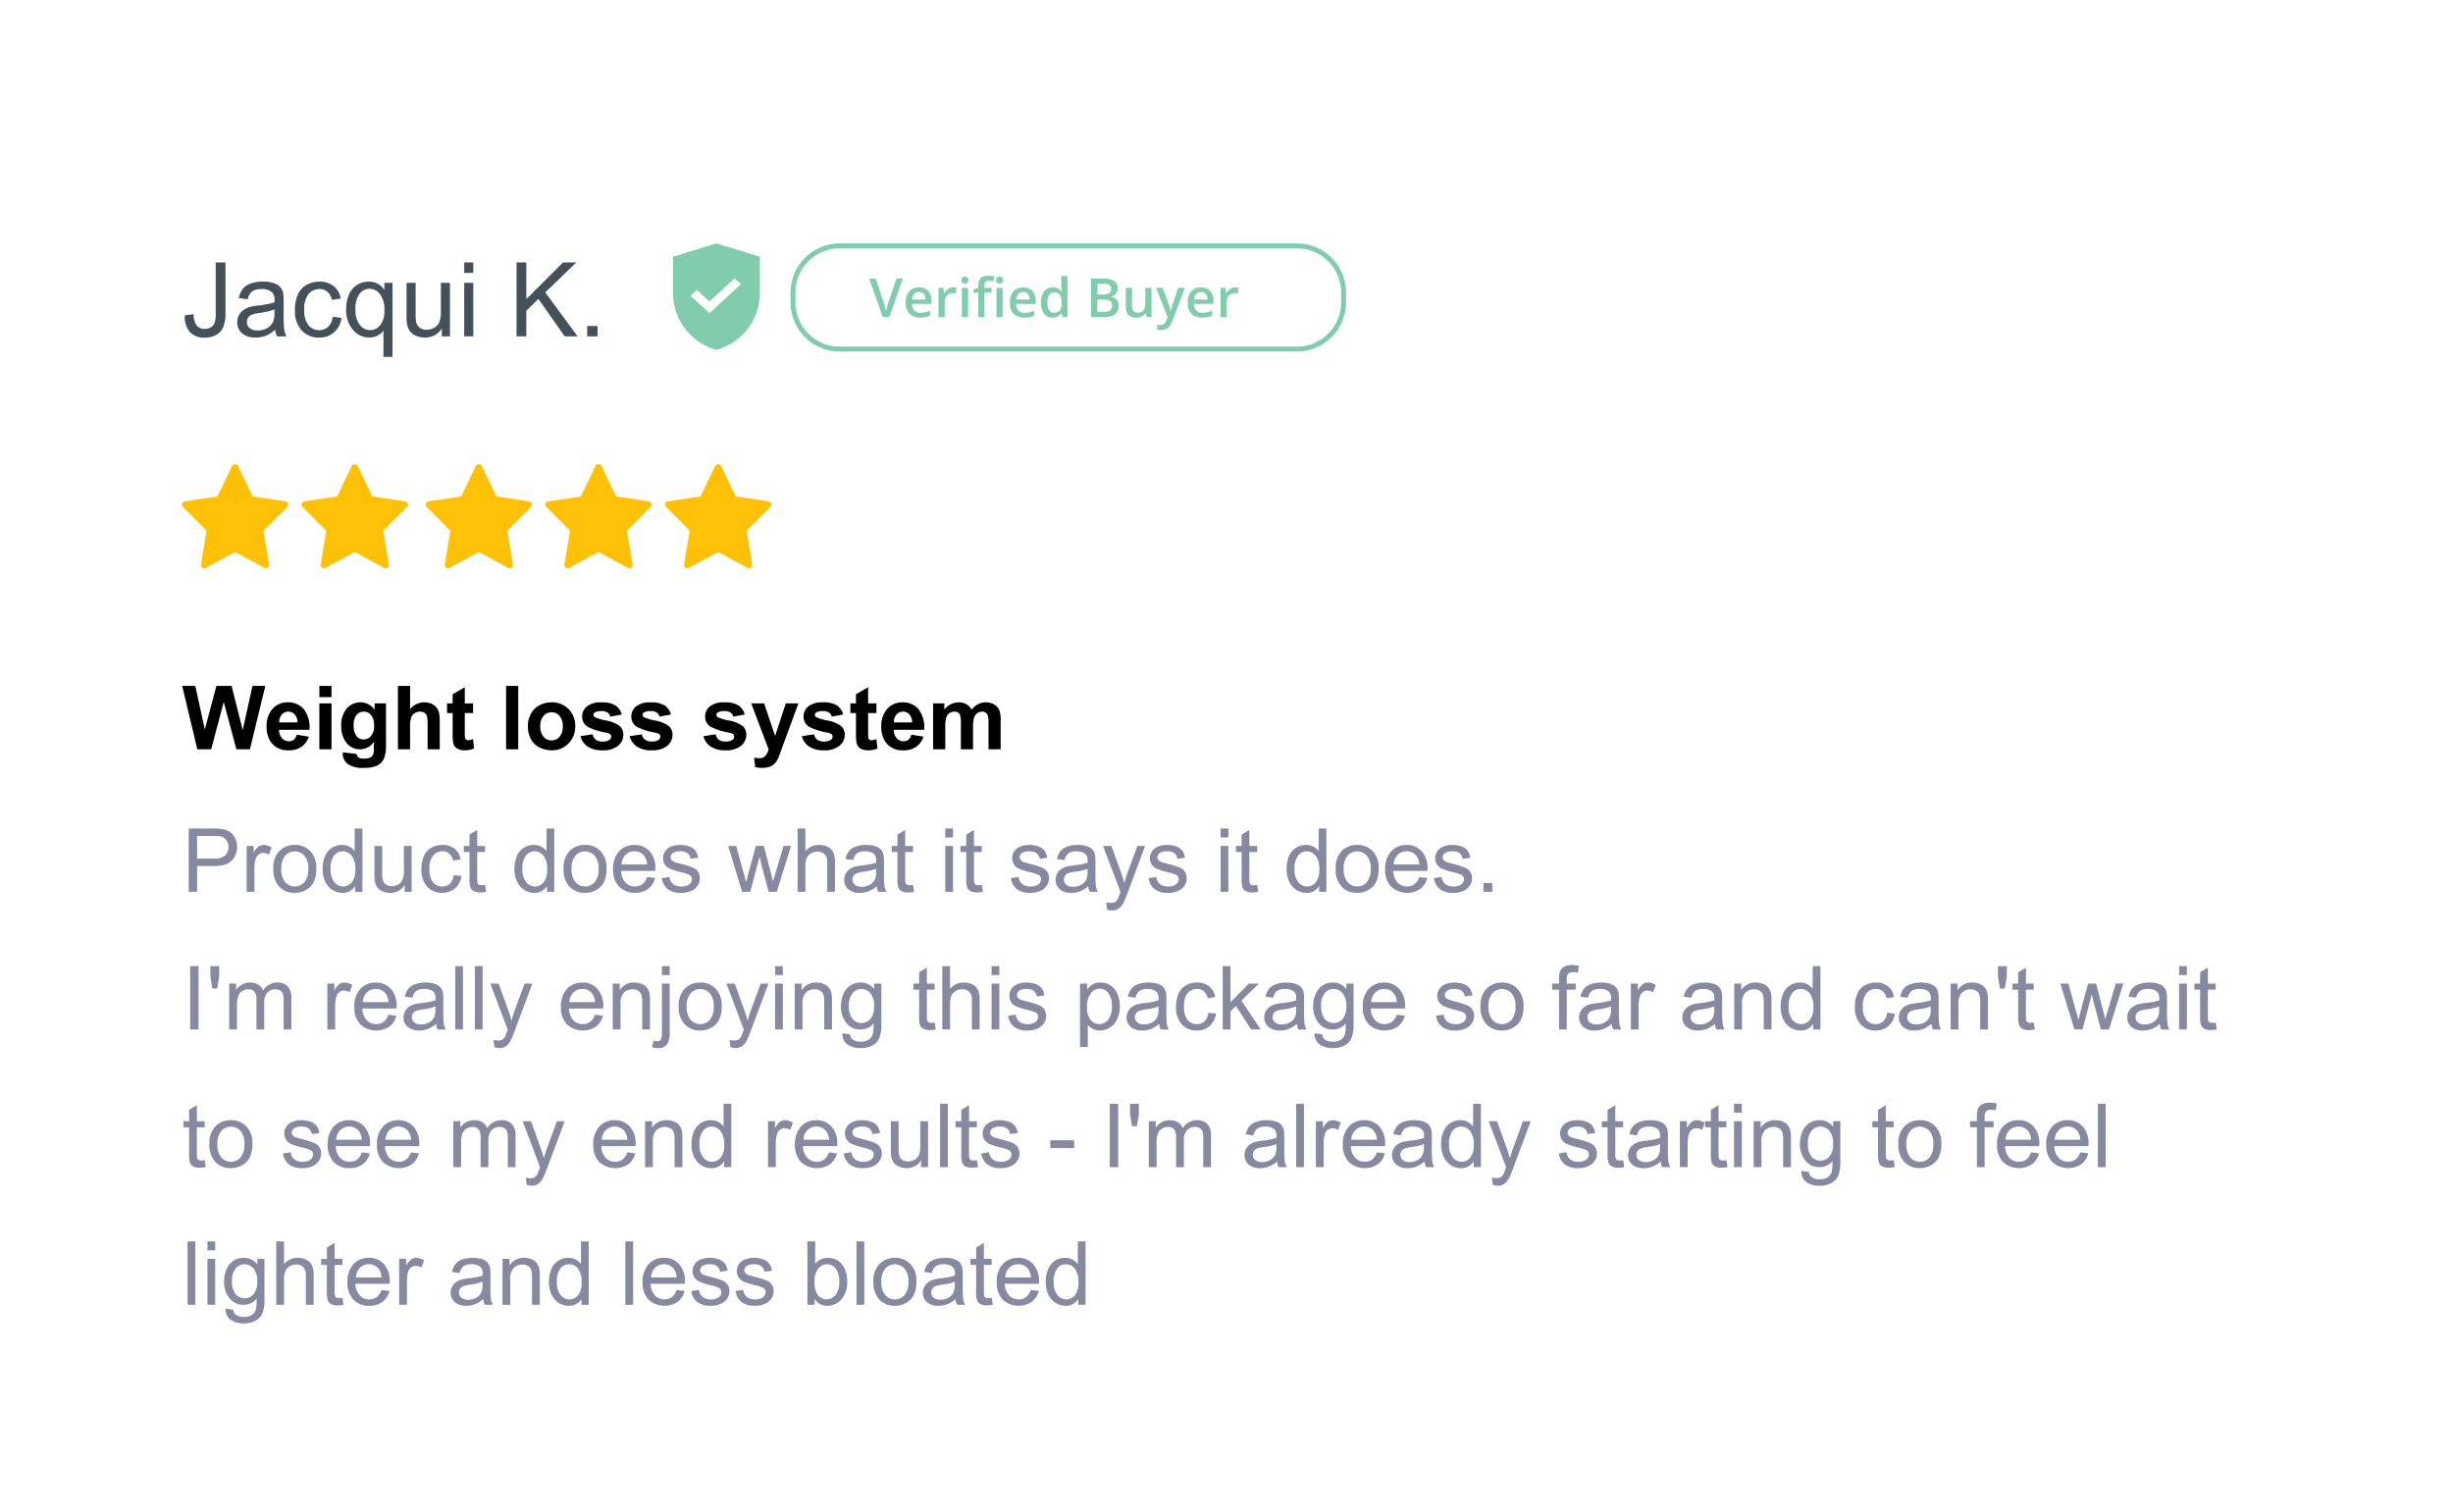 <svg xmlns="http://www.w3.org/2000/svg" xmlns:xlink="http://www.w3.org/1999/xlink" width="499" height="307.52" viewBox="0 0 499 307.52"><defs><filter id="a" x="0" y="0" width="499" height="307.52" filterUnits="userSpaceOnUse"><feOffset input="SourceAlpha"/><feGaussianBlur stdDeviation="4" result="b"/><feFlood flood-opacity="0.122"/><feComposite operator="in" in2="b"/><feComposite in="SourceGraphic"/></filter></defs><g transform="translate(747 18211.055)"><g transform="matrix(1, 0, 0, 1, -747, -18211.05)" filter="url(#a)"><path d="M0,0H475V283.52H0Z" transform="translate(12 12)" fill="#fff"/></g><g transform="translate(11976 -874.66)"><g transform="translate(-24445 632.029)"><path d="M0,0H475V283.52H0Z" transform="translate(11734 -17956.424)" fill="#fff"/><path d="M1.389,16V3.115h4.86a11.735,11.735,0,0,1,1.96.123,3.883,3.883,0,0,1,1.591.6,3.159,3.159,0,0,1,1.033,1.244,3.947,3.947,0,0,1,.391,1.758,3.961,3.961,0,0,1-1.046,2.782Q9.132,10.762,6.4,10.762h-3.3V16ZM3.094,9.241H6.425a3.533,3.533,0,0,0,2.347-.615,2.192,2.192,0,0,0,.694-1.731A2.329,2.329,0,0,0,9.057,5.51,1.91,1.91,0,0,0,7.98,4.75,7.285,7.285,0,0,0,6.39,4.636h-3.3ZM13.175,16V6.666H14.6V8.081A3.861,3.861,0,0,1,15.6,6.771a1.757,1.757,0,0,1,1.015-.316,3.086,3.086,0,0,1,1.626.51L17.7,8.433a2.264,2.264,0,0,0-1.16-.343,1.507,1.507,0,0,0-.932.312,1.69,1.69,0,0,0-.589.866,6.162,6.162,0,0,0-.264,1.846V16ZM18.6,11.333a4.811,4.811,0,0,1,1.441-3.841,4.343,4.343,0,0,1,2.936-1.037,4.188,4.188,0,0,1,3.146,1.261A4.8,4.8,0,0,1,27.343,11.2a6.175,6.175,0,0,1-.541,2.834,3.826,3.826,0,0,1-1.573,1.6,4.58,4.58,0,0,1-2.254.571,4.2,4.2,0,0,1-3.168-1.257A5.02,5.02,0,0,1,18.6,11.333Zm1.626,0a3.976,3.976,0,0,0,.782,2.685,2.6,2.6,0,0,0,3.929,0,4.07,4.07,0,0,0,.782-2.733,3.856,3.856,0,0,0-.787-2.624,2.608,2.608,0,0,0-3.924,0A3.958,3.958,0,0,0,20.224,11.333ZM35.253,16V14.822a2.9,2.9,0,0,1-2.61,1.389A3.66,3.66,0,0,1,30.59,15.6a4.046,4.046,0,0,1-1.45-1.718,5.939,5.939,0,0,1-.514-2.536,6.637,6.637,0,0,1,.466-2.536,3.674,3.674,0,0,1,1.4-1.745,3.736,3.736,0,0,1,2.083-.606,3.113,3.113,0,0,1,2.575,1.283V3.115h1.573V16Zm-5-4.658a4.054,4.054,0,0,0,.756,2.681,2.279,2.279,0,0,0,1.784.888,2.237,2.237,0,0,0,1.762-.848,3.91,3.91,0,0,0,.725-2.588,4.389,4.389,0,0,0-.738-2.812,2.271,2.271,0,0,0-1.819-.9,2.192,2.192,0,0,0-1.762.861A4.251,4.251,0,0,0,30.252,11.342ZM45.325,16V14.629a3.416,3.416,0,0,1-2.962,1.582,3.774,3.774,0,0,1-1.542-.316,2.541,2.541,0,0,1-1.063-.8,2.981,2.981,0,0,1-.488-1.173,8.033,8.033,0,0,1-.1-1.477V6.666h1.582v5.177a9.225,9.225,0,0,0,.1,1.67,1.65,1.65,0,0,0,.633.98,1.961,1.961,0,0,0,1.2.356,2.6,2.6,0,0,0,1.336-.365,2.028,2.028,0,0,0,.883-.993,4.984,4.984,0,0,0,.259-1.824v-5H46.74V16Zm9.984-3.419,1.556.2A4.035,4.035,0,0,1,55.56,15.3a3.8,3.8,0,0,1-2.58.91A4.008,4.008,0,0,1,49.9,14.958a5.082,5.082,0,0,1-1.165-3.59,6.5,6.5,0,0,1,.5-2.646,3.493,3.493,0,0,1,1.525-1.7,4.524,4.524,0,0,1,2.228-.567,3.873,3.873,0,0,1,2.487.769,3.526,3.526,0,0,1,1.239,2.184l-1.538.237A2.554,2.554,0,0,0,54.4,8.23a2.013,2.013,0,0,0-1.349-.475,2.456,2.456,0,0,0-1.942.857,4.068,4.068,0,0,0-.747,2.711,4.205,4.205,0,0,0,.721,2.733,2.345,2.345,0,0,0,1.881.853,2.217,2.217,0,0,0,1.556-.571A2.835,2.835,0,0,0,55.31,12.581Zm6.363,2,.229,1.4a5.868,5.868,0,0,1-1.2.141,2.706,2.706,0,0,1-1.336-.272,1.526,1.526,0,0,1-.668-.716,5.664,5.664,0,0,1-.193-1.868V7.9h-1.16V6.666h1.16V4.354l1.573-.949V6.666h1.591V7.9H60.082v5.458a2.757,2.757,0,0,0,.083.87.659.659,0,0,0,.272.308,1.052,1.052,0,0,0,.541.114A5.146,5.146,0,0,0,61.673,14.585ZM74.276,16V14.822a2.9,2.9,0,0,1-2.61,1.389,3.66,3.66,0,0,1-2.052-.615,4.046,4.046,0,0,1-1.45-1.718,5.939,5.939,0,0,1-.514-2.536,6.637,6.637,0,0,1,.466-2.536,3.674,3.674,0,0,1,1.4-1.745A3.736,3.736,0,0,1,71.6,6.455a3.113,3.113,0,0,1,2.575,1.283V3.115h1.573V16Zm-5-4.658a4.054,4.054,0,0,0,.756,2.681,2.279,2.279,0,0,0,1.784.888,2.237,2.237,0,0,0,1.762-.848,3.91,3.91,0,0,0,.725-2.588,4.389,4.389,0,0,0-.738-2.812,2.271,2.271,0,0,0-1.819-.9,2.192,2.192,0,0,0-1.762.861A4.251,4.251,0,0,0,69.275,11.342Zm8.367-.009a4.811,4.811,0,0,1,1.441-3.841A4.343,4.343,0,0,1,82.02,6.455a4.188,4.188,0,0,1,3.146,1.261A4.8,4.8,0,0,1,86.388,11.2a6.175,6.175,0,0,1-.541,2.834,3.826,3.826,0,0,1-1.573,1.6,4.58,4.58,0,0,1-2.254.571,4.2,4.2,0,0,1-3.168-1.257A5.02,5.02,0,0,1,77.643,11.333Zm1.626,0a3.976,3.976,0,0,0,.782,2.685,2.6,2.6,0,0,0,3.929,0,4.07,4.07,0,0,0,.782-2.733,3.856,3.856,0,0,0-.787-2.624,2.608,2.608,0,0,0-3.924,0A3.958,3.958,0,0,0,79.269,11.333Zm15.363,1.661,1.635.2a3.989,3.989,0,0,1-1.433,2.224,4.853,4.853,0,0,1-5.919-.47,4.928,4.928,0,0,1-1.2-3.538,5.158,5.158,0,0,1,1.213-3.656,4.106,4.106,0,0,1,3.146-1.3,3.99,3.99,0,0,1,3.059,1.274,5.064,5.064,0,0,1,1.187,3.586q0,.141-.009.422H89.35a3.587,3.587,0,0,0,.87,2.355,2.59,2.59,0,0,0,1.951.817,2.421,2.421,0,0,0,1.485-.457A3.034,3.034,0,0,0,94.632,12.994Zm-5.194-2.558h5.212a3.162,3.162,0,0,0-.6-1.767,2.425,2.425,0,0,0-1.96-.914,2.513,2.513,0,0,0-1.833.729A2.887,2.887,0,0,0,89.438,10.437Zm8.183,2.777,1.564-.246a2.187,2.187,0,0,0,.734,1.441,2.558,2.558,0,0,0,1.683.5,2.473,2.473,0,0,0,1.617-.444,1.327,1.327,0,0,0,.527-1.042.961.961,0,0,0-.466-.844,6.861,6.861,0,0,0-1.617-.536,14.757,14.757,0,0,1-2.413-.76,2.3,2.3,0,0,1-1.367-2.14,2.4,2.4,0,0,1,.286-1.156,2.561,2.561,0,0,1,.778-.883,3.261,3.261,0,0,1,1.006-.461,4.785,4.785,0,0,1,1.367-.189,5.4,5.4,0,0,1,1.929.316,2.624,2.624,0,0,1,1.226.857,3.349,3.349,0,0,1,.545,1.446l-1.547.211a1.692,1.692,0,0,0-.611-1.125,2.234,2.234,0,0,0-1.428-.4,2.586,2.586,0,0,0-1.556.36,1.049,1.049,0,0,0-.466.844.873.873,0,0,0,.193.554,1.4,1.4,0,0,0,.606.422q.237.088,1.4.4a19.454,19.454,0,0,1,2.342.734,2.376,2.376,0,0,1,1.042.831,2.318,2.318,0,0,1,.378,1.354,2.656,2.656,0,0,1-.461,1.49,2.982,2.982,0,0,1-1.332,1.081,4.847,4.847,0,0,1-1.969.382,4.386,4.386,0,0,1-2.773-.756A3.515,3.515,0,0,1,97.62,13.214ZM113.977,16,111.12,6.666h1.635l1.485,5.388.554,2q.035-.149.483-1.925l1.485-5.467h1.626l1.4,5.414.466,1.784.536-1.8,1.6-5.4h1.538L121.008,16h-1.644l-1.485-5.59-.36-1.591L115.629,16Zm11.276,0V3.115h1.582V7.738a3.534,3.534,0,0,1,2.795-1.283,3.769,3.769,0,0,1,1.8.409,2.4,2.4,0,0,1,1.094,1.129,5.206,5.206,0,0,1,.33,2.092V16h-1.582V10.085a2.444,2.444,0,0,0-.514-1.727,1.912,1.912,0,0,0-1.455-.541,2.565,2.565,0,0,0-1.323.365,2.06,2.06,0,0,0-.883.989,4.541,4.541,0,0,0-.264,1.723V16Zm16.1-1.151a5.891,5.891,0,0,1-1.692,1.055,4.889,4.889,0,0,1-1.745.308,3.393,3.393,0,0,1-2.364-.751,2.48,2.48,0,0,1-.826-1.92,2.554,2.554,0,0,1,.312-1.252,2.583,2.583,0,0,1,.817-.91A3.844,3.844,0,0,1,137,10.858a11.3,11.3,0,0,1,1.406-.237,14.46,14.46,0,0,0,2.821-.545q.009-.325.009-.413a1.747,1.747,0,0,0-.448-1.362,2.648,2.648,0,0,0-1.8-.536,2.794,2.794,0,0,0-1.648.391,2.39,2.39,0,0,0-.787,1.384L135,9.329a3.833,3.833,0,0,1,.694-1.6,3.043,3.043,0,0,1,1.4-.94,6.233,6.233,0,0,1,2.118-.33,5.606,5.606,0,0,1,1.942.281,2.559,2.559,0,0,1,1.1.708,2.488,2.488,0,0,1,.492,1.077,8.908,8.908,0,0,1,.079,1.459v2.109a22.389,22.389,0,0,0,.1,2.791,3.521,3.521,0,0,0,.4,1.121h-1.652A3.354,3.354,0,0,1,141.354,14.849Zm-.132-3.533a11.607,11.607,0,0,1-2.584.6,5.977,5.977,0,0,0-1.38.316,1.376,1.376,0,0,0-.624.514,1.4,1.4,0,0,0,.259,1.806,2.061,2.061,0,0,0,1.4.422,3.263,3.263,0,0,0,1.626-.4,2.463,2.463,0,0,0,1.046-1.094,3.822,3.822,0,0,0,.255-1.582Zm7.506,3.27.229,1.4a5.868,5.868,0,0,1-1.2.141,2.706,2.706,0,0,1-1.336-.272,1.526,1.526,0,0,1-.668-.716,5.664,5.664,0,0,1-.193-1.868V7.9H144.4V6.666h1.16V4.354l1.573-.949V6.666h1.591V7.9h-1.591v5.458a2.757,2.757,0,0,0,.083.87.659.659,0,0,0,.272.308,1.052,1.052,0,0,0,.541.114A5.146,5.146,0,0,0,148.729,14.585Zm6.557-9.65V3.115h1.582V4.935Zm0,11.065V6.666h1.582V16Zm7.444-1.415.229,1.4a5.868,5.868,0,0,1-1.2.141,2.706,2.706,0,0,1-1.336-.272,1.526,1.526,0,0,1-.668-.716,5.664,5.664,0,0,1-.193-1.868V7.9h-1.16V6.666h1.16V4.354l1.573-.949V6.666h1.591V7.9h-1.591v5.458a2.757,2.757,0,0,0,.083.87.659.659,0,0,0,.272.308,1.052,1.052,0,0,0,.541.114A5.146,5.146,0,0,0,162.729,14.585Zm5.915-1.371,1.564-.246a2.187,2.187,0,0,0,.734,1.441,2.558,2.558,0,0,0,1.683.5,2.473,2.473,0,0,0,1.617-.444,1.327,1.327,0,0,0,.527-1.042.961.961,0,0,0-.466-.844,6.861,6.861,0,0,0-1.617-.536,14.757,14.757,0,0,1-2.413-.76,2.3,2.3,0,0,1-1.367-2.14,2.4,2.4,0,0,1,.286-1.156,2.561,2.561,0,0,1,.778-.883,3.261,3.261,0,0,1,1.006-.461,4.785,4.785,0,0,1,1.367-.189,5.4,5.4,0,0,1,1.929.316,2.624,2.624,0,0,1,1.226.857,3.349,3.349,0,0,1,.545,1.446l-1.547.211a1.692,1.692,0,0,0-.611-1.125,2.234,2.234,0,0,0-1.428-.4,2.586,2.586,0,0,0-1.556.36,1.049,1.049,0,0,0-.466.844.873.873,0,0,0,.193.554,1.4,1.4,0,0,0,.606.422q.237.088,1.4.4a19.454,19.454,0,0,1,2.342.734,2.376,2.376,0,0,1,1.042.831,2.318,2.318,0,0,1,.378,1.354,2.656,2.656,0,0,1-.461,1.49,2.982,2.982,0,0,1-1.332,1.081,4.847,4.847,0,0,1-1.969.382,4.386,4.386,0,0,1-2.773-.756A3.515,3.515,0,0,1,168.645,13.214Zm15.724,1.635a5.891,5.891,0,0,1-1.692,1.055,4.889,4.889,0,0,1-1.745.308,3.393,3.393,0,0,1-2.364-.751,2.48,2.48,0,0,1-.826-1.92,2.554,2.554,0,0,1,.312-1.252,2.583,2.583,0,0,1,.817-.91,3.844,3.844,0,0,1,1.138-.519,11.3,11.3,0,0,1,1.406-.237,14.46,14.46,0,0,0,2.821-.545q.009-.325.009-.413A1.747,1.747,0,0,0,183.8,8.3a2.648,2.648,0,0,0-1.8-.536,2.794,2.794,0,0,0-1.648.391,2.39,2.39,0,0,0-.787,1.384l-1.547-.211a3.833,3.833,0,0,1,.694-1.6,3.043,3.043,0,0,1,1.4-.94,6.233,6.233,0,0,1,2.118-.33,5.606,5.606,0,0,1,1.942.281,2.559,2.559,0,0,1,1.1.708,2.488,2.488,0,0,1,.492,1.077,8.908,8.908,0,0,1,.079,1.459v2.109a22.389,22.389,0,0,0,.1,2.791,3.521,3.521,0,0,0,.4,1.121h-1.652A3.354,3.354,0,0,1,184.368,14.849Zm-.132-3.533a11.607,11.607,0,0,1-2.584.6,5.977,5.977,0,0,0-1.38.316,1.376,1.376,0,0,0-.624.514,1.4,1.4,0,0,0,.259,1.806,2.061,2.061,0,0,0,1.4.422,3.263,3.263,0,0,0,1.626-.4,2.463,2.463,0,0,0,1.046-1.094,3.822,3.822,0,0,0,.255-1.582Zm3.981,8.279-.176-1.485a3.525,3.525,0,0,0,.905.141,1.737,1.737,0,0,0,.844-.176,1.437,1.437,0,0,0,.519-.492,7.76,7.76,0,0,0,.483-1.178q.044-.132.141-.387l-3.542-9.352H189.1l1.942,5.405q.378,1.028.677,2.162a21.286,21.286,0,0,1,.65-2.127l2-5.44h1.582l-3.551,9.492a18.632,18.632,0,0,1-.888,2.118,3.124,3.124,0,0,1-.967,1.147,2.284,2.284,0,0,1-1.3.365A3.168,3.168,0,0,1,188.218,19.595Zm8.438-6.381,1.564-.246a2.187,2.187,0,0,0,.734,1.441,2.558,2.558,0,0,0,1.683.5,2.473,2.473,0,0,0,1.617-.444,1.327,1.327,0,0,0,.527-1.042.961.961,0,0,0-.466-.844,6.861,6.861,0,0,0-1.617-.536,14.757,14.757,0,0,1-2.413-.76,2.3,2.3,0,0,1-1.367-2.14,2.4,2.4,0,0,1,.286-1.156,2.561,2.561,0,0,1,.778-.883,3.261,3.261,0,0,1,1.006-.461,4.785,4.785,0,0,1,1.367-.189,5.4,5.4,0,0,1,1.929.316,2.624,2.624,0,0,1,1.226.857,3.349,3.349,0,0,1,.545,1.446l-1.547.211A1.692,1.692,0,0,0,201.9,8.16a2.234,2.234,0,0,0-1.428-.4,2.586,2.586,0,0,0-1.556.36,1.049,1.049,0,0,0-.466.844.873.873,0,0,0,.193.554,1.4,1.4,0,0,0,.606.422q.237.088,1.4.4a19.454,19.454,0,0,1,2.342.734,2.376,2.376,0,0,1,1.042.831,2.318,2.318,0,0,1,.378,1.354,2.656,2.656,0,0,1-.461,1.49,2.982,2.982,0,0,1-1.332,1.081,4.847,4.847,0,0,1-1.969.382,4.386,4.386,0,0,1-2.773-.756A3.515,3.515,0,0,1,196.655,13.214ZM211.3,4.935V3.115h1.582V4.935ZM211.3,16V6.666h1.582V16Zm7.444-1.415.229,1.4a5.868,5.868,0,0,1-1.2.141,2.706,2.706,0,0,1-1.336-.272,1.526,1.526,0,0,1-.668-.716,5.664,5.664,0,0,1-.193-1.868V7.9h-1.16V6.666h1.16V4.354l1.573-.949V6.666h1.591V7.9h-1.591v5.458a2.757,2.757,0,0,0,.083.87.659.659,0,0,0,.272.308,1.052,1.052,0,0,0,.541.114A5.146,5.146,0,0,0,218.742,14.585ZM231.346,16V14.822a2.9,2.9,0,0,1-2.61,1.389,3.66,3.66,0,0,1-2.052-.615,4.046,4.046,0,0,1-1.45-1.718,5.939,5.939,0,0,1-.514-2.536,6.637,6.637,0,0,1,.466-2.536,3.674,3.674,0,0,1,1.4-1.745,3.736,3.736,0,0,1,2.083-.606,3.113,3.113,0,0,1,2.575,1.283V3.115h1.573V16Zm-5-4.658a4.054,4.054,0,0,0,.756,2.681,2.279,2.279,0,0,0,1.784.888,2.237,2.237,0,0,0,1.762-.848,3.91,3.91,0,0,0,.725-2.588,4.389,4.389,0,0,0-.738-2.812,2.271,2.271,0,0,0-1.819-.9,2.192,2.192,0,0,0-1.762.861A4.251,4.251,0,0,0,226.345,11.342Zm8.367-.009a4.811,4.811,0,0,1,1.441-3.841,4.343,4.343,0,0,1,2.936-1.037,4.188,4.188,0,0,1,3.146,1.261,4.8,4.8,0,0,1,1.222,3.485,6.175,6.175,0,0,1-.541,2.834,3.826,3.826,0,0,1-1.573,1.6,4.58,4.58,0,0,1-2.254.571,4.2,4.2,0,0,1-3.168-1.257A5.02,5.02,0,0,1,234.712,11.333Zm1.626,0a3.976,3.976,0,0,0,.782,2.685,2.6,2.6,0,0,0,3.929,0,4.07,4.07,0,0,0,.782-2.733,3.856,3.856,0,0,0-.787-2.624,2.608,2.608,0,0,0-3.924,0A3.958,3.958,0,0,0,236.338,11.333ZM251.7,12.994l1.635.2A3.989,3.989,0,0,1,251.9,15.42a4.853,4.853,0,0,1-5.919-.47,4.928,4.928,0,0,1-1.2-3.538A5.158,5.158,0,0,1,246,7.756a4.106,4.106,0,0,1,3.146-1.3A3.99,3.99,0,0,1,252.2,7.729a5.064,5.064,0,0,1,1.187,3.586q0,.141-.009.422h-6.961a3.587,3.587,0,0,0,.87,2.355,2.59,2.59,0,0,0,1.951.817,2.421,2.421,0,0,0,1.485-.457A3.034,3.034,0,0,0,251.7,12.994Zm-5.194-2.558h5.212a3.162,3.162,0,0,0-.6-1.767,2.425,2.425,0,0,0-1.96-.914,2.513,2.513,0,0,0-1.833.729A2.887,2.887,0,0,0,246.507,10.437Zm8.183,2.777,1.564-.246a2.187,2.187,0,0,0,.734,1.441,2.558,2.558,0,0,0,1.683.5,2.473,2.473,0,0,0,1.617-.444,1.327,1.327,0,0,0,.527-1.042.961.961,0,0,0-.466-.844,6.861,6.861,0,0,0-1.617-.536,14.757,14.757,0,0,1-2.413-.76,2.3,2.3,0,0,1-1.367-2.14,2.4,2.4,0,0,1,.286-1.156,2.561,2.561,0,0,1,.778-.883,3.261,3.261,0,0,1,1.006-.461,4.785,4.785,0,0,1,1.367-.189,5.4,5.4,0,0,1,1.929.316,2.624,2.624,0,0,1,1.226.857,3.349,3.349,0,0,1,.545,1.446l-1.547.211a1.692,1.692,0,0,0-.611-1.125,2.234,2.234,0,0,0-1.428-.4,2.586,2.586,0,0,0-1.556.36,1.049,1.049,0,0,0-.466.844.873.873,0,0,0,.193.554,1.4,1.4,0,0,0,.606.422q.237.088,1.4.4a19.454,19.454,0,0,1,2.342.734,2.376,2.376,0,0,1,1.042.831,2.318,2.318,0,0,1,.378,1.354,2.656,2.656,0,0,1-.461,1.49,2.982,2.982,0,0,1-1.332,1.081,4.847,4.847,0,0,1-1.969.382,4.386,4.386,0,0,1-2.773-.756A3.515,3.515,0,0,1,254.689,13.214ZM264.771,16V14.2h1.8V16ZM1.679,44V31.115H3.384V44ZM6.2,35.677l-.4-2.408V31.115h1.8v2.153l-.422,2.408ZM9.624,44V34.666h1.415v1.31a3.327,3.327,0,0,1,1.169-1.1,3.284,3.284,0,0,1,1.661-.417,3.07,3.07,0,0,1,1.7.431,2.3,2.3,0,0,1,.936,1.2,3.351,3.351,0,0,1,2.883-1.635,2.841,2.841,0,0,1,2.136.769,3.287,3.287,0,0,1,.747,2.369V44H20.7V38.12a4.329,4.329,0,0,0-.154-1.367,1.324,1.324,0,0,0-.558-.672,1.742,1.742,0,0,0-.949-.255,2.209,2.209,0,0,0-1.635.655,2.884,2.884,0,0,0-.65,2.1V44H15.17V37.936a2.668,2.668,0,0,0-.387-1.582,1.464,1.464,0,0,0-1.266-.527,2.3,2.3,0,0,0-1.235.352,1.994,1.994,0,0,0-.822,1.028,5.788,5.788,0,0,0-.255,1.951V44ZM29.6,44V34.666h1.424v1.415a3.861,3.861,0,0,1,1.006-1.31,1.757,1.757,0,0,1,1.015-.316,3.086,3.086,0,0,1,1.626.51l-.545,1.468a2.264,2.264,0,0,0-1.16-.343,1.507,1.507,0,0,0-.932.312,1.69,1.69,0,0,0-.589.866,6.162,6.162,0,0,0-.264,1.846V44ZM42,40.994l1.635.2a3.989,3.989,0,0,1-1.433,2.224,4.853,4.853,0,0,1-5.919-.47,4.928,4.928,0,0,1-1.2-3.538A5.158,5.158,0,0,1,36.3,35.756a4.106,4.106,0,0,1,3.146-1.3A3.99,3.99,0,0,1,42.5,35.729a5.064,5.064,0,0,1,1.187,3.586q0,.141-.009.422H36.721a3.587,3.587,0,0,0,.87,2.355,2.59,2.59,0,0,0,1.951.817,2.421,2.421,0,0,0,1.485-.457A3.034,3.034,0,0,0,42,40.994Zm-5.194-2.558h5.212a3.162,3.162,0,0,0-.6-1.767,2.425,2.425,0,0,0-1.96-.914,2.513,2.513,0,0,0-1.833.729A2.887,2.887,0,0,0,36.809,38.437Zm14.906,4.412A5.891,5.891,0,0,1,50.023,43.9a4.889,4.889,0,0,1-1.745.308,3.393,3.393,0,0,1-2.364-.751,2.48,2.48,0,0,1-.826-1.92,2.554,2.554,0,0,1,.312-1.252,2.583,2.583,0,0,1,.817-.91,3.844,3.844,0,0,1,1.138-.519,11.3,11.3,0,0,1,1.406-.237,14.46,14.46,0,0,0,2.821-.545q.009-.325.009-.413a1.747,1.747,0,0,0-.448-1.362,2.648,2.648,0,0,0-1.8-.536,2.794,2.794,0,0,0-1.648.391,2.39,2.39,0,0,0-.787,1.384l-1.547-.211a3.833,3.833,0,0,1,.694-1.6,3.043,3.043,0,0,1,1.4-.94,6.233,6.233,0,0,1,2.118-.33,5.606,5.606,0,0,1,1.942.281,2.559,2.559,0,0,1,1.1.708,2.488,2.488,0,0,1,.492,1.077,8.908,8.908,0,0,1,.079,1.459v2.109a22.389,22.389,0,0,0,.1,2.791,3.521,3.521,0,0,0,.4,1.121H52.031A3.354,3.354,0,0,1,51.715,42.849Zm-.132-3.533a11.607,11.607,0,0,1-2.584.6,5.977,5.977,0,0,0-1.38.316,1.376,1.376,0,0,0-.624.514,1.4,1.4,0,0,0,.259,1.806,2.061,2.061,0,0,0,1.4.422,3.263,3.263,0,0,0,1.626-.4,2.463,2.463,0,0,0,1.046-1.094,3.822,3.822,0,0,0,.255-1.582ZM55.6,44V31.115h1.582V44Zm4,0V31.115h1.582V44Zm3.964,3.595-.176-1.485a3.525,3.525,0,0,0,.905.141,1.737,1.737,0,0,0,.844-.176,1.437,1.437,0,0,0,.519-.492,7.76,7.76,0,0,0,.483-1.178q.044-.132.141-.387l-3.542-9.352h1.705l1.942,5.405q.378,1.028.677,2.162a21.286,21.286,0,0,1,.65-2.127l2-5.44h1.582l-3.551,9.492a18.632,18.632,0,0,1-.888,2.118,3.124,3.124,0,0,1-.967,1.147,2.284,2.284,0,0,1-1.3.365A3.168,3.168,0,0,1,63.563,47.595Zm20.461-6.6,1.635.2a3.989,3.989,0,0,1-1.433,2.224,4.853,4.853,0,0,1-5.919-.47,4.928,4.928,0,0,1-1.2-3.538,5.158,5.158,0,0,1,1.213-3.656,4.106,4.106,0,0,1,3.146-1.3,3.99,3.99,0,0,1,3.059,1.274,5.064,5.064,0,0,1,1.187,3.586q0,.141-.009.422H78.741a3.587,3.587,0,0,0,.87,2.355,2.59,2.59,0,0,0,1.951.817,2.421,2.421,0,0,0,1.485-.457A3.034,3.034,0,0,0,84.023,40.994Zm-5.194-2.558h5.212a3.162,3.162,0,0,0-.6-1.767,2.425,2.425,0,0,0-1.96-.914,2.513,2.513,0,0,0-1.833.729A2.887,2.887,0,0,0,78.829,38.437ZM87.645,44V34.666h1.424v1.327a3.355,3.355,0,0,1,2.971-1.538,3.9,3.9,0,0,1,1.551.3,2.44,2.44,0,0,1,1.059.8,3.053,3.053,0,0,1,.492,1.169,9.059,9.059,0,0,1,.088,1.538V44H93.647V38.322a4.262,4.262,0,0,0-.185-1.446,1.521,1.521,0,0,0-.655-.765,2.083,2.083,0,0,0-1.1-.286,2.563,2.563,0,0,0-1.745.642,3.165,3.165,0,0,0-.734,2.435V44Zm10-11.048V31.115h1.582v1.837Zm-2,14.669.3-1.345a3.18,3.18,0,0,0,.747.123.838.838,0,0,0,.721-.321,3.275,3.275,0,0,0,.237-1.6V34.666h1.582V44.51a4.617,4.617,0,0,1-.448,2.4,2.092,2.092,0,0,1-1.9.879A4.583,4.583,0,0,1,95.643,47.621Zm5.423-8.288a4.811,4.811,0,0,1,1.441-3.841,4.343,4.343,0,0,1,2.936-1.037,4.188,4.188,0,0,1,3.146,1.261,4.8,4.8,0,0,1,1.222,3.485,6.175,6.175,0,0,1-.541,2.834,3.826,3.826,0,0,1-1.573,1.6,4.58,4.58,0,0,1-2.254.571,4.2,4.2,0,0,1-3.168-1.257A5.02,5.02,0,0,1,101.065,39.333Zm1.626,0a3.976,3.976,0,0,0,.782,2.685,2.6,2.6,0,0,0,3.929,0,4.07,4.07,0,0,0,.782-2.733,3.856,3.856,0,0,0-.787-2.624,2.608,2.608,0,0,0-3.924,0A3.958,3.958,0,0,0,102.691,39.333Zm8.9,8.262-.176-1.485a3.525,3.525,0,0,0,.905.141,1.737,1.737,0,0,0,.844-.176,1.437,1.437,0,0,0,.519-.492,7.76,7.76,0,0,0,.483-1.178q.044-.132.141-.387l-3.542-9.352h1.705l1.942,5.405q.378,1.028.677,2.162a21.286,21.286,0,0,1,.65-2.127l2-5.44h1.582l-3.551,9.492a18.632,18.632,0,0,1-.888,2.118,3.124,3.124,0,0,1-.967,1.147,2.284,2.284,0,0,1-1.3.365A3.168,3.168,0,0,1,111.595,47.595Zm9.079-14.66V31.115h1.582v1.819Zm0,11.065V34.666h1.582V44Zm3.99,0V34.666h1.424v1.327a3.355,3.355,0,0,1,2.971-1.538,3.9,3.9,0,0,1,1.551.3,2.44,2.44,0,0,1,1.059.8,3.053,3.053,0,0,1,.492,1.169,9.059,9.059,0,0,1,.088,1.538V44h-1.582V38.322a4.262,4.262,0,0,0-.185-1.446,1.521,1.521,0,0,0-.655-.765,2.083,2.083,0,0,0-1.1-.286,2.563,2.563,0,0,0-1.745.642,3.165,3.165,0,0,0-.734,2.435V44Zm9.721.773,1.538.229a1.466,1.466,0,0,0,.536,1.037,2.634,2.634,0,0,0,1.608.439,2.825,2.825,0,0,0,1.7-.439,2.163,2.163,0,0,0,.809-1.23,10.1,10.1,0,0,0,.114-2.03A3.254,3.254,0,0,1,138.1,44a3.523,3.523,0,0,1-2.979-1.389,5.348,5.348,0,0,1-1.055-3.331,6.2,6.2,0,0,1,.483-2.465,3.867,3.867,0,0,1,1.4-1.745,3.785,3.785,0,0,1,2.158-.615,3.346,3.346,0,0,1,2.725,1.336V34.666h1.459v8.068a7.652,7.652,0,0,1-.444,3.089,3.246,3.246,0,0,1-1.406,1.437,4.874,4.874,0,0,1-2.369.527,4.467,4.467,0,0,1-2.7-.751A2.541,2.541,0,0,1,134.385,44.773Zm1.31-5.607a4.049,4.049,0,0,0,.729,2.681,2.406,2.406,0,0,0,3.656,0,3.918,3.918,0,0,0,.738-2.632,3.827,3.827,0,0,0-.76-2.584,2.351,2.351,0,0,0-1.833-.87,2.284,2.284,0,0,0-1.793.857A3.806,3.806,0,0,0,135.694,39.166Zm17.446,3.419.229,1.4a5.868,5.868,0,0,1-1.2.141,2.706,2.706,0,0,1-1.336-.272,1.526,1.526,0,0,1-.668-.716,5.664,5.664,0,0,1-.193-1.868V35.9h-1.16v-1.23h1.16V32.354l1.573-.949v3.261h1.591V35.9H151.55v5.458a2.757,2.757,0,0,0,.083.87.659.659,0,0,0,.272.308,1.052,1.052,0,0,0,.541.114A5.146,5.146,0,0,0,153.141,42.585ZM154.688,44V31.115h1.582v4.623a3.534,3.534,0,0,1,2.795-1.283,3.769,3.769,0,0,1,1.8.409,2.4,2.4,0,0,1,1.094,1.129,5.206,5.206,0,0,1,.33,2.092V44h-1.582V38.085a2.444,2.444,0,0,0-.514-1.727,1.912,1.912,0,0,0-1.455-.541,2.565,2.565,0,0,0-1.323.365,2.06,2.06,0,0,0-.883.989,4.541,4.541,0,0,0-.264,1.723V44Zm10.02-11.065V31.115h1.582v1.819Zm0,11.065V34.666h1.582V44Zm3.357-2.786,1.564-.246a2.187,2.187,0,0,0,.734,1.441,2.558,2.558,0,0,0,1.683.5,2.473,2.473,0,0,0,1.617-.444,1.327,1.327,0,0,0,.527-1.042.961.961,0,0,0-.466-.844,6.861,6.861,0,0,0-1.617-.536,14.757,14.757,0,0,1-2.413-.76,2.3,2.3,0,0,1-1.367-2.14,2.4,2.4,0,0,1,.286-1.156,2.561,2.561,0,0,1,.778-.883,3.261,3.261,0,0,1,1.006-.461,4.785,4.785,0,0,1,1.367-.189,5.4,5.4,0,0,1,1.929.316,2.624,2.624,0,0,1,1.226.857,3.349,3.349,0,0,1,.545,1.446l-1.547.211a1.692,1.692,0,0,0-.611-1.125,2.234,2.234,0,0,0-1.428-.4,2.586,2.586,0,0,0-1.556.36,1.049,1.049,0,0,0-.466.844.873.873,0,0,0,.193.554,1.4,1.4,0,0,0,.606.422q.237.088,1.4.4a19.454,19.454,0,0,1,2.342.734,2.376,2.376,0,0,1,1.042.831,2.318,2.318,0,0,1,.378,1.354,2.656,2.656,0,0,1-.461,1.49,2.982,2.982,0,0,1-1.332,1.081,4.847,4.847,0,0,1-1.969.382,4.386,4.386,0,0,1-2.773-.756A3.515,3.515,0,0,1,168.064,41.214ZM182.7,47.577V34.666h1.441v1.213a3.553,3.553,0,0,1,1.151-1.068,3.164,3.164,0,0,1,1.556-.356,3.688,3.688,0,0,1,2.109.615,3.776,3.776,0,0,1,1.38,1.736,6.338,6.338,0,0,1,.466,2.457,6.239,6.239,0,0,1-.514,2.58,3.876,3.876,0,0,1-1.494,1.758,3.836,3.836,0,0,1-2.061.611,2.977,2.977,0,0,1-1.419-.334,3.232,3.232,0,0,1-1.033-.844v4.544Zm1.433-8.191a4.06,4.06,0,0,0,.729,2.663,2.237,2.237,0,0,0,1.767.861,2.287,2.287,0,0,0,1.806-.892,4.232,4.232,0,0,0,.751-2.764,4.124,4.124,0,0,0-.734-2.672,2.209,2.209,0,0,0-1.753-.888,2.278,2.278,0,0,0-1.789.945A4.227,4.227,0,0,0,184.131,39.386ZM198.8,42.849a5.891,5.891,0,0,1-1.692,1.055,4.889,4.889,0,0,1-1.745.308A3.393,3.393,0,0,1,193,43.459a2.48,2.48,0,0,1-.826-1.92,2.554,2.554,0,0,1,.312-1.252,2.583,2.583,0,0,1,.817-.91,3.844,3.844,0,0,1,1.138-.519,11.3,11.3,0,0,1,1.406-.237,14.46,14.46,0,0,0,2.821-.545q.009-.325.009-.413a1.747,1.747,0,0,0-.448-1.362,2.648,2.648,0,0,0-1.8-.536,2.794,2.794,0,0,0-1.648.391,2.39,2.39,0,0,0-.787,1.384l-1.547-.211a3.833,3.833,0,0,1,.694-1.6,3.043,3.043,0,0,1,1.4-.94,6.233,6.233,0,0,1,2.118-.33,5.606,5.606,0,0,1,1.942.281,2.559,2.559,0,0,1,1.1.708,2.488,2.488,0,0,1,.492,1.077,8.908,8.908,0,0,1,.079,1.459v2.109a22.389,22.389,0,0,0,.1,2.791,3.521,3.521,0,0,0,.4,1.121h-1.652A3.354,3.354,0,0,1,198.8,42.849Zm-.132-3.533a11.607,11.607,0,0,1-2.584.6,5.977,5.977,0,0,0-1.38.316,1.376,1.376,0,0,0-.624.514,1.4,1.4,0,0,0,.259,1.806,2.061,2.061,0,0,0,1.4.422,3.263,3.263,0,0,0,1.626-.4,2.463,2.463,0,0,0,1.046-1.094,3.822,3.822,0,0,0,.255-1.582Zm10.143,1.266,1.556.2a4.035,4.035,0,0,1-1.305,2.518,3.8,3.8,0,0,1-2.58.91,4.008,4.008,0,0,1-3.081-1.252,5.082,5.082,0,0,1-1.165-3.59,6.5,6.5,0,0,1,.5-2.646,3.493,3.493,0,0,1,1.525-1.7,4.524,4.524,0,0,1,2.228-.567,3.873,3.873,0,0,1,2.487.769,3.526,3.526,0,0,1,1.239,2.184l-1.538.237a2.554,2.554,0,0,0-.778-1.415,2.013,2.013,0,0,0-1.349-.475,2.456,2.456,0,0,0-1.942.857,4.068,4.068,0,0,0-.747,2.711,4.205,4.205,0,0,0,.721,2.733,2.345,2.345,0,0,0,1.881.853,2.217,2.217,0,0,0,1.556-.571A2.835,2.835,0,0,0,208.811,40.581ZM211.729,44V31.115h1.582v7.348l3.744-3.8H219.1l-3.568,3.463L219.463,44h-1.951l-3.085-4.772L213.311,40.3V44Zm15.082-1.151a5.891,5.891,0,0,1-1.692,1.055,4.889,4.889,0,0,1-1.745.308,3.393,3.393,0,0,1-2.364-.751,2.48,2.48,0,0,1-.826-1.92,2.554,2.554,0,0,1,.312-1.252,2.583,2.583,0,0,1,.817-.91,3.844,3.844,0,0,1,1.138-.519,11.3,11.3,0,0,1,1.406-.237,14.46,14.46,0,0,0,2.821-.545q.009-.325.009-.413a1.747,1.747,0,0,0-.448-1.362,2.648,2.648,0,0,0-1.8-.536,2.794,2.794,0,0,0-1.648.391A2.39,2.39,0,0,0,222,37.54l-1.547-.211a3.833,3.833,0,0,1,.694-1.6,3.043,3.043,0,0,1,1.4-.94,6.233,6.233,0,0,1,2.118-.33,5.606,5.606,0,0,1,1.942.281,2.559,2.559,0,0,1,1.1.708,2.488,2.488,0,0,1,.492,1.077,8.908,8.908,0,0,1,.079,1.459v2.109a22.389,22.389,0,0,0,.1,2.791,3.521,3.521,0,0,0,.4,1.121h-1.652A3.354,3.354,0,0,1,226.811,42.849Zm-.132-3.533a11.607,11.607,0,0,1-2.584.6,5.977,5.977,0,0,0-1.38.316,1.376,1.376,0,0,0-.624.514,1.4,1.4,0,0,0,.259,1.806,2.061,2.061,0,0,0,1.4.422,3.263,3.263,0,0,0,1.626-.4,2.463,2.463,0,0,0,1.046-1.094,3.822,3.822,0,0,0,.255-1.582Zm3.762,5.458,1.538.229a1.466,1.466,0,0,0,.536,1.037,2.634,2.634,0,0,0,1.608.439,2.825,2.825,0,0,0,1.7-.439,2.163,2.163,0,0,0,.809-1.23,10.1,10.1,0,0,0,.114-2.03A3.254,3.254,0,0,1,234.158,44a3.523,3.523,0,0,1-2.979-1.389,5.348,5.348,0,0,1-1.055-3.331,6.2,6.2,0,0,1,.483-2.465,3.867,3.867,0,0,1,1.4-1.745,3.785,3.785,0,0,1,2.158-.615,3.346,3.346,0,0,1,2.725,1.336V34.666h1.459v8.068a7.652,7.652,0,0,1-.444,3.089,3.246,3.246,0,0,1-1.406,1.437,4.874,4.874,0,0,1-2.369.527,4.467,4.467,0,0,1-2.7-.751A2.541,2.541,0,0,1,230.44,44.773Zm1.31-5.607a4.049,4.049,0,0,0,.729,2.681,2.406,2.406,0,0,0,3.656,0,3.918,3.918,0,0,0,.738-2.632,3.827,3.827,0,0,0-.76-2.584,2.351,2.351,0,0,0-1.833-.87,2.284,2.284,0,0,0-1.793.857A3.806,3.806,0,0,0,231.75,39.166Zm15.381,1.828,1.635.2a3.989,3.989,0,0,1-1.433,2.224,4.853,4.853,0,0,1-5.919-.47,4.928,4.928,0,0,1-1.2-3.538,5.158,5.158,0,0,1,1.213-3.656,4.106,4.106,0,0,1,3.146-1.3,3.99,3.99,0,0,1,3.059,1.274,5.064,5.064,0,0,1,1.187,3.586q0,.141-.009.422h-6.961a3.587,3.587,0,0,0,.87,2.355,2.59,2.59,0,0,0,1.951.817,2.421,2.421,0,0,0,1.485-.457A3.034,3.034,0,0,0,247.131,40.994Zm-5.194-2.558h5.212a3.162,3.162,0,0,0-.6-1.767,2.425,2.425,0,0,0-1.96-.914,2.513,2.513,0,0,0-1.833.729A2.887,2.887,0,0,0,241.937,38.437Zm13.184,2.777,1.564-.246a2.187,2.187,0,0,0,.734,1.441,2.558,2.558,0,0,0,1.683.5,2.473,2.473,0,0,0,1.617-.444,1.327,1.327,0,0,0,.527-1.042.961.961,0,0,0-.466-.844,6.861,6.861,0,0,0-1.617-.536,14.757,14.757,0,0,1-2.413-.76,2.3,2.3,0,0,1-1.367-2.14,2.4,2.4,0,0,1,.286-1.156,2.561,2.561,0,0,1,.778-.883,3.261,3.261,0,0,1,1.006-.461,4.785,4.785,0,0,1,1.367-.189,5.4,5.4,0,0,1,1.929.316,2.624,2.624,0,0,1,1.226.857,3.349,3.349,0,0,1,.545,1.446l-1.547.211a1.692,1.692,0,0,0-.611-1.125,2.234,2.234,0,0,0-1.428-.4,2.586,2.586,0,0,0-1.556.36,1.049,1.049,0,0,0-.466.844.873.873,0,0,0,.193.554,1.4,1.4,0,0,0,.606.422q.237.088,1.4.4a19.454,19.454,0,0,1,2.342.734,2.376,2.376,0,0,1,1.042.831,2.318,2.318,0,0,1,.378,1.354,2.656,2.656,0,0,1-.461,1.49,2.982,2.982,0,0,1-1.332,1.081,4.847,4.847,0,0,1-1.969.382,4.386,4.386,0,0,1-2.773-.756A3.515,3.515,0,0,1,255.12,41.214Zm9.044-1.881a4.811,4.811,0,0,1,1.441-3.841,4.343,4.343,0,0,1,2.936-1.037,4.188,4.188,0,0,1,3.146,1.261,4.8,4.8,0,0,1,1.222,3.485,6.175,6.175,0,0,1-.541,2.834,3.826,3.826,0,0,1-1.573,1.6,4.58,4.58,0,0,1-2.254.571,4.2,4.2,0,0,1-3.168-1.257A5.02,5.02,0,0,1,264.164,39.333Zm1.626,0a3.976,3.976,0,0,0,.782,2.685,2.6,2.6,0,0,0,3.929,0,4.07,4.07,0,0,0,.782-2.733,3.856,3.856,0,0,0-.787-2.624,2.608,2.608,0,0,0-3.924,0A3.958,3.958,0,0,0,265.79,39.333ZM280.143,44V35.9h-1.4v-1.23h1.4v-.993a4.349,4.349,0,0,1,.167-1.4,2.023,2.023,0,0,1,.8-1,2.9,2.9,0,0,1,1.613-.382,7.744,7.744,0,0,1,1.477.158l-.237,1.38a5.309,5.309,0,0,0-.932-.088,1.386,1.386,0,0,0-1.02.308,1.667,1.667,0,0,0-.3,1.151v.861h1.819V35.9h-1.819V44Zm10.714-1.151a5.891,5.891,0,0,1-1.692,1.055,4.889,4.889,0,0,1-1.745.308,3.393,3.393,0,0,1-2.364-.751,2.48,2.48,0,0,1-.826-1.92,2.554,2.554,0,0,1,.312-1.252,2.583,2.583,0,0,1,.817-.91,3.844,3.844,0,0,1,1.138-.519,11.3,11.3,0,0,1,1.406-.237,14.46,14.46,0,0,0,2.821-.545q.009-.325.009-.413a1.747,1.747,0,0,0-.448-1.362,2.648,2.648,0,0,0-1.8-.536,2.794,2.794,0,0,0-1.648.391,2.39,2.39,0,0,0-.787,1.384l-1.547-.211a3.833,3.833,0,0,1,.694-1.6,3.043,3.043,0,0,1,1.4-.94,6.233,6.233,0,0,1,2.118-.33,5.606,5.606,0,0,1,1.942.281,2.559,2.559,0,0,1,1.1.708,2.488,2.488,0,0,1,.492,1.077,8.908,8.908,0,0,1,.079,1.459v2.109a22.389,22.389,0,0,0,.1,2.791,3.521,3.521,0,0,0,.4,1.121h-1.652A3.354,3.354,0,0,1,290.856,42.849Zm-.132-3.533a11.607,11.607,0,0,1-2.584.6,5.977,5.977,0,0,0-1.38.316,1.376,1.376,0,0,0-.624.514,1.4,1.4,0,0,0,.259,1.806,2.061,2.061,0,0,0,1.4.422,3.263,3.263,0,0,0,1.626-.4,2.463,2.463,0,0,0,1.046-1.094,3.822,3.822,0,0,0,.255-1.582ZM294.759,44V34.666h1.424v1.415a3.861,3.861,0,0,1,1.006-1.31,1.757,1.757,0,0,1,1.015-.316,3.086,3.086,0,0,1,1.626.51l-.545,1.468a2.264,2.264,0,0,0-1.16-.343,1.507,1.507,0,0,0-.932.312,1.69,1.69,0,0,0-.589.866,6.162,6.162,0,0,0-.264,1.846V44Zm17.1-1.151A5.891,5.891,0,0,1,310.17,43.9a4.889,4.889,0,0,1-1.745.308,3.393,3.393,0,0,1-2.364-.751,2.48,2.48,0,0,1-.826-1.92,2.554,2.554,0,0,1,.312-1.252,2.583,2.583,0,0,1,.817-.91,3.844,3.844,0,0,1,1.138-.519,11.3,11.3,0,0,1,1.406-.237,14.46,14.46,0,0,0,2.821-.545q.009-.325.009-.413a1.747,1.747,0,0,0-.448-1.362,2.648,2.648,0,0,0-1.8-.536,2.794,2.794,0,0,0-1.648.391,2.39,2.39,0,0,0-.787,1.384l-1.547-.211a3.833,3.833,0,0,1,.694-1.6,3.043,3.043,0,0,1,1.4-.94,6.233,6.233,0,0,1,2.118-.33,5.606,5.606,0,0,1,1.942.281,2.559,2.559,0,0,1,1.1.708,2.488,2.488,0,0,1,.492,1.077,8.908,8.908,0,0,1,.079,1.459v2.109a22.389,22.389,0,0,0,.1,2.791,3.521,3.521,0,0,0,.4,1.121h-1.652A3.354,3.354,0,0,1,311.862,42.849Zm-.132-3.533a11.607,11.607,0,0,1-2.584.6,5.977,5.977,0,0,0-1.38.316,1.376,1.376,0,0,0-.624.514,1.4,1.4,0,0,0,.259,1.806,2.061,2.061,0,0,0,1.4.422,3.263,3.263,0,0,0,1.626-.4,2.463,2.463,0,0,0,1.046-1.094,3.822,3.822,0,0,0,.255-1.582ZM315.782,44V34.666h1.424v1.327a3.355,3.355,0,0,1,2.971-1.538,3.9,3.9,0,0,1,1.551.3,2.44,2.44,0,0,1,1.059.8,3.053,3.053,0,0,1,.492,1.169,9.059,9.059,0,0,1,.088,1.538V44h-1.582V38.322a4.262,4.262,0,0,0-.185-1.446,1.521,1.521,0,0,0-.655-.765,2.083,2.083,0,0,0-1.1-.286,2.563,2.563,0,0,0-1.745.642,3.165,3.165,0,0,0-.734,2.435V44Zm16.066,0V42.822a2.9,2.9,0,0,1-2.61,1.389,3.66,3.66,0,0,1-2.052-.615,4.046,4.046,0,0,1-1.45-1.718,5.939,5.939,0,0,1-.514-2.536,6.637,6.637,0,0,1,.466-2.536,3.674,3.674,0,0,1,1.4-1.745,3.736,3.736,0,0,1,2.083-.606,3.113,3.113,0,0,1,2.575,1.283V31.115h1.573V44Zm-5-4.658a4.054,4.054,0,0,0,.756,2.681,2.279,2.279,0,0,0,1.784.888,2.237,2.237,0,0,0,1.762-.848,3.91,3.91,0,0,0,.725-2.588,4.389,4.389,0,0,0-.738-2.812,2.271,2.271,0,0,0-1.819-.9,2.192,2.192,0,0,0-1.762.861A4.251,4.251,0,0,0,326.848,39.342ZM346.9,40.581l1.556.2a4.035,4.035,0,0,1-1.305,2.518,3.8,3.8,0,0,1-2.58.91,4.008,4.008,0,0,1-3.081-1.252,5.082,5.082,0,0,1-1.165-3.59,6.5,6.5,0,0,1,.5-2.646,3.493,3.493,0,0,1,1.525-1.7,4.524,4.524,0,0,1,2.228-.567,3.873,3.873,0,0,1,2.487.769,3.526,3.526,0,0,1,1.239,2.184l-1.538.237a2.554,2.554,0,0,0-.778-1.415,2.013,2.013,0,0,0-1.349-.475,2.456,2.456,0,0,0-1.942.857,4.068,4.068,0,0,0-.747,2.711,4.205,4.205,0,0,0,.721,2.733,2.345,2.345,0,0,0,1.881.853,2.217,2.217,0,0,0,1.556-.571A2.835,2.835,0,0,0,346.9,40.581Zm9,2.268A5.891,5.891,0,0,1,354.2,43.9a4.889,4.889,0,0,1-1.745.308,3.393,3.393,0,0,1-2.364-.751,2.48,2.48,0,0,1-.826-1.92,2.554,2.554,0,0,1,.312-1.252,2.583,2.583,0,0,1,.817-.91,3.844,3.844,0,0,1,1.138-.519,11.3,11.3,0,0,1,1.406-.237,14.46,14.46,0,0,0,2.821-.545q.009-.325.009-.413a1.747,1.747,0,0,0-.448-1.362,2.648,2.648,0,0,0-1.8-.536,2.794,2.794,0,0,0-1.648.391,2.39,2.39,0,0,0-.787,1.384l-1.547-.211a3.833,3.833,0,0,1,.694-1.6,3.043,3.043,0,0,1,1.4-.94,6.233,6.233,0,0,1,2.118-.33,5.606,5.606,0,0,1,1.942.281,2.559,2.559,0,0,1,1.1.708,2.488,2.488,0,0,1,.492,1.077,8.908,8.908,0,0,1,.079,1.459v2.109a22.389,22.389,0,0,0,.1,2.791,3.521,3.521,0,0,0,.4,1.121h-1.652A3.354,3.354,0,0,1,355.9,42.849Zm-.132-3.533a11.607,11.607,0,0,1-2.584.6,5.977,5.977,0,0,0-1.38.316,1.376,1.376,0,0,0-.624.514,1.4,1.4,0,0,0,.259,1.806,2.061,2.061,0,0,0,1.4.422,3.263,3.263,0,0,0,1.626-.4,2.463,2.463,0,0,0,1.046-1.094,3.822,3.822,0,0,0,.255-1.582ZM359.815,44V34.666h1.424v1.327a3.355,3.355,0,0,1,2.971-1.538,3.9,3.9,0,0,1,1.551.3,2.44,2.44,0,0,1,1.059.8,3.053,3.053,0,0,1,.492,1.169,9.059,9.059,0,0,1,.088,1.538V44h-1.582V38.322a4.262,4.262,0,0,0-.185-1.446,1.521,1.521,0,0,0-.655-.765,2.083,2.083,0,0,0-1.1-.286,2.563,2.563,0,0,0-1.745.642A3.165,3.165,0,0,0,361.4,38.9V44Zm10.02-8.323-.4-2.408V31.115h1.8v2.153l-.422,2.408Zm6.882,6.908.229,1.4a5.868,5.868,0,0,1-1.2.141,2.706,2.706,0,0,1-1.336-.272,1.526,1.526,0,0,1-.668-.716,5.664,5.664,0,0,1-.193-1.868V35.9h-1.16v-1.23h1.16V32.354l1.573-.949v3.261h1.591V35.9h-1.591v5.458a2.757,2.757,0,0,0,.083.87.659.659,0,0,0,.272.308,1.052,1.052,0,0,0,.541.114A5.146,5.146,0,0,0,376.717,42.585ZM384.987,44l-2.856-9.334h1.635l1.485,5.388.554,2q.035-.149.483-1.925l1.485-5.467H389.4l1.4,5.414.466,1.784.536-1.8,1.6-5.4h1.538L392.019,44h-1.644l-1.485-5.59-.36-1.591L386.64,44Zm17.367-1.151a5.891,5.891,0,0,1-1.692,1.055,4.889,4.889,0,0,1-1.745.308,3.393,3.393,0,0,1-2.364-.751,2.48,2.48,0,0,1-.826-1.92,2.554,2.554,0,0,1,.312-1.252,2.583,2.583,0,0,1,.817-.91A3.844,3.844,0,0,1,398,38.858a11.3,11.3,0,0,1,1.406-.237,14.46,14.46,0,0,0,2.821-.545q.009-.325.009-.413a1.747,1.747,0,0,0-.448-1.362,2.648,2.648,0,0,0-1.8-.536,2.794,2.794,0,0,0-1.648.391,2.39,2.39,0,0,0-.787,1.384L396,37.329a3.833,3.833,0,0,1,.694-1.6,3.043,3.043,0,0,1,1.4-.94,6.233,6.233,0,0,1,2.118-.33,5.606,5.606,0,0,1,1.942.281,2.559,2.559,0,0,1,1.1.708,2.488,2.488,0,0,1,.492,1.077,8.908,8.908,0,0,1,.079,1.459v2.109a22.389,22.389,0,0,0,.1,2.791,3.521,3.521,0,0,0,.4,1.121h-1.652A3.354,3.354,0,0,1,402.354,42.849Zm-.132-3.533a11.607,11.607,0,0,1-2.584.6,5.977,5.977,0,0,0-1.38.316,1.376,1.376,0,0,0-.624.514,1.4,1.4,0,0,0,.259,1.806,2.061,2.061,0,0,0,1.4.422,3.263,3.263,0,0,0,1.626-.4,2.463,2.463,0,0,0,1.046-1.094,3.822,3.822,0,0,0,.255-1.582Zm4.061-6.381V31.115h1.582v1.819Zm0,11.065V34.666h1.582V44Zm7.444-1.415.229,1.4a5.868,5.868,0,0,1-1.2.141,2.706,2.706,0,0,1-1.336-.272,1.526,1.526,0,0,1-.668-.716,5.664,5.664,0,0,1-.193-1.868V35.9H409.4v-1.23h1.16V32.354l1.573-.949v3.261h1.591V35.9h-1.591v5.458a2.757,2.757,0,0,0,.083.87.659.659,0,0,0,.272.308,1.052,1.052,0,0,0,.541.114A5.146,5.146,0,0,0,413.728,42.585Zm-409.087,28,.229,1.4a5.868,5.868,0,0,1-1.2.141,2.706,2.706,0,0,1-1.336-.272,1.526,1.526,0,0,1-.668-.716,5.664,5.664,0,0,1-.193-1.868V63.9H.316v-1.23h1.16V60.354l1.573-.949v3.261H4.641V63.9H3.05v5.458a2.757,2.757,0,0,0,.083.87.659.659,0,0,0,.272.308,1.052,1.052,0,0,0,.541.114A5.146,5.146,0,0,0,4.641,70.585ZM5.6,67.333A4.811,4.811,0,0,1,7.04,63.492a4.343,4.343,0,0,1,2.936-1.037,4.188,4.188,0,0,1,3.146,1.261A4.8,4.8,0,0,1,14.344,67.2a6.175,6.175,0,0,1-.541,2.834,3.826,3.826,0,0,1-1.573,1.6,4.58,4.58,0,0,1-2.254.571,4.2,4.2,0,0,1-3.168-1.257A5.02,5.02,0,0,1,5.6,67.333Zm1.626,0a3.976,3.976,0,0,0,.782,2.685,2.6,2.6,0,0,0,3.929,0,4.07,4.07,0,0,0,.782-2.733,3.856,3.856,0,0,0-.787-2.624,2.608,2.608,0,0,0-3.924,0A3.958,3.958,0,0,0,7.225,67.333Zm13.342,1.881,1.564-.246a2.187,2.187,0,0,0,.734,1.441,2.558,2.558,0,0,0,1.683.5,2.473,2.473,0,0,0,1.617-.444,1.327,1.327,0,0,0,.527-1.042.961.961,0,0,0-.466-.844,6.861,6.861,0,0,0-1.617-.536,14.757,14.757,0,0,1-2.413-.76,2.3,2.3,0,0,1-1.367-2.14,2.4,2.4,0,0,1,.286-1.156,2.561,2.561,0,0,1,.778-.883,3.261,3.261,0,0,1,1.006-.461,4.785,4.785,0,0,1,1.367-.189,5.4,5.4,0,0,1,1.929.316,2.624,2.624,0,0,1,1.226.857,3.349,3.349,0,0,1,.545,1.446l-1.547.211a1.692,1.692,0,0,0-.611-1.125,2.234,2.234,0,0,0-1.428-.4,2.586,2.586,0,0,0-1.556.36,1.049,1.049,0,0,0-.466.844.873.873,0,0,0,.193.554,1.4,1.4,0,0,0,.606.422q.237.088,1.4.4a19.454,19.454,0,0,1,2.342.734,2.376,2.376,0,0,1,1.042.831,2.318,2.318,0,0,1,.378,1.354,2.656,2.656,0,0,1-.461,1.49,2.982,2.982,0,0,1-1.332,1.081,4.847,4.847,0,0,1-1.969.382,4.386,4.386,0,0,1-2.773-.756A3.515,3.515,0,0,1,20.566,69.214Zm16.022-.22,1.635.2a3.989,3.989,0,0,1-1.433,2.224,4.307,4.307,0,0,1-2.672.791,4.27,4.27,0,0,1-3.248-1.261,4.928,4.928,0,0,1-1.2-3.538,5.158,5.158,0,0,1,1.213-3.656,4.106,4.106,0,0,1,3.146-1.3,3.99,3.99,0,0,1,3.059,1.274,5.064,5.064,0,0,1,1.187,3.586q0,.141-.009.422H31.307a3.587,3.587,0,0,0,.87,2.355,2.59,2.59,0,0,0,1.951.817,2.421,2.421,0,0,0,1.485-.457A3.034,3.034,0,0,0,36.589,68.994Zm-5.194-2.558h5.212a3.162,3.162,0,0,0-.6-1.767,2.425,2.425,0,0,0-1.96-.914,2.513,2.513,0,0,0-1.833.729A2.887,2.887,0,0,0,31.395,66.437ZM46.6,68.994l1.635.2A3.989,3.989,0,0,1,46.8,71.42a4.853,4.853,0,0,1-5.919-.47,4.928,4.928,0,0,1-1.2-3.538A5.158,5.158,0,0,1,40.9,63.756a4.106,4.106,0,0,1,3.146-1.3A3.99,3.99,0,0,1,47.1,63.729a5.064,5.064,0,0,1,1.187,3.586q0,.141-.009.422H41.317a3.587,3.587,0,0,0,.87,2.355,2.59,2.59,0,0,0,1.951.817,2.421,2.421,0,0,0,1.485-.457A3.034,3.034,0,0,0,46.6,68.994Zm-5.194-2.558h5.212a3.162,3.162,0,0,0-.6-1.767,2.425,2.425,0,0,0-1.96-.914,2.513,2.513,0,0,0-1.833.729A2.887,2.887,0,0,0,41.405,66.437ZM55.222,72V62.666h1.415v1.31a3.327,3.327,0,0,1,1.169-1.1,3.284,3.284,0,0,1,1.661-.417,3.07,3.07,0,0,1,1.7.431,2.3,2.3,0,0,1,.936,1.2,3.351,3.351,0,0,1,2.883-1.635,2.841,2.841,0,0,1,2.136.769,3.287,3.287,0,0,1,.747,2.369V72H66.3V66.12a4.329,4.329,0,0,0-.154-1.367,1.324,1.324,0,0,0-.558-.672,1.742,1.742,0,0,0-.949-.255A2.209,2.209,0,0,0,63,64.481a2.884,2.884,0,0,0-.65,2.1V72H60.768V65.936a2.668,2.668,0,0,0-.387-1.582,1.464,1.464,0,0,0-1.266-.527,2.3,2.3,0,0,0-1.235.352,1.994,1.994,0,0,0-.822,1.028,5.788,5.788,0,0,0-.255,1.951V72Zm14.924,3.595-.176-1.485a3.525,3.525,0,0,0,.905.141,1.737,1.737,0,0,0,.844-.176,1.437,1.437,0,0,0,.519-.492,7.76,7.76,0,0,0,.483-1.178q.044-.132.141-.387l-3.542-9.352h1.705l1.942,5.405q.378,1.028.677,2.162a21.286,21.286,0,0,1,.65-2.127l2-5.44h1.582L74.32,72.158a18.632,18.632,0,0,1-.888,2.118,3.124,3.124,0,0,1-.967,1.147,2.284,2.284,0,0,1-1.3.365A3.168,3.168,0,0,1,70.146,75.595Zm20.461-6.6,1.635.2a3.989,3.989,0,0,1-1.433,2.224,4.853,4.853,0,0,1-5.919-.47,4.928,4.928,0,0,1-1.2-3.538A5.158,5.158,0,0,1,84.9,63.756a4.106,4.106,0,0,1,3.146-1.3,3.99,3.99,0,0,1,3.059,1.274,5.064,5.064,0,0,1,1.187,3.586q0,.141-.009.422H85.324a3.587,3.587,0,0,0,.87,2.355,2.59,2.59,0,0,0,1.951.817,2.421,2.421,0,0,0,1.485-.457A3.034,3.034,0,0,0,90.606,68.994Zm-5.194-2.558h5.212a3.162,3.162,0,0,0-.6-1.767,2.425,2.425,0,0,0-1.96-.914,2.513,2.513,0,0,0-1.833.729A2.887,2.887,0,0,0,85.412,66.437ZM94.228,72V62.666h1.424v1.327a3.355,3.355,0,0,1,2.971-1.538,3.9,3.9,0,0,1,1.551.3,2.44,2.44,0,0,1,1.059.8,3.053,3.053,0,0,1,.492,1.169,9.059,9.059,0,0,1,.088,1.538V72H100.23V66.322a4.262,4.262,0,0,0-.185-1.446,1.521,1.521,0,0,0-.655-.765,2.083,2.083,0,0,0-1.1-.286,2.563,2.563,0,0,0-1.745.642A3.165,3.165,0,0,0,95.81,66.9V72Zm16.066,0V70.822a2.9,2.9,0,0,1-2.61,1.389,3.66,3.66,0,0,1-2.052-.615,4.046,4.046,0,0,1-1.45-1.718,5.939,5.939,0,0,1-.514-2.536,6.637,6.637,0,0,1,.466-2.536,3.674,3.674,0,0,1,1.4-1.745,3.736,3.736,0,0,1,2.083-.606,3.113,3.113,0,0,1,2.575,1.283V59.115h1.573V72Zm-5-4.658a4.054,4.054,0,0,0,.756,2.681,2.279,2.279,0,0,0,1.784.888,2.237,2.237,0,0,0,1.762-.848,3.91,3.91,0,0,0,.725-2.588,4.389,4.389,0,0,0-.738-2.812,2.271,2.271,0,0,0-1.819-.9,2.192,2.192,0,0,0-1.762.861A4.251,4.251,0,0,0,105.293,67.342ZM119.232,72V62.666h1.424v1.415a3.861,3.861,0,0,1,1.006-1.31,1.757,1.757,0,0,1,1.015-.316,3.086,3.086,0,0,1,1.626.51l-.545,1.468a2.264,2.264,0,0,0-1.16-.343,1.507,1.507,0,0,0-.932.312,1.69,1.69,0,0,0-.589.866,6.162,6.162,0,0,0-.264,1.846V72Zm12.4-3.006,1.635.2a3.989,3.989,0,0,1-1.433,2.224,4.853,4.853,0,0,1-5.919-.47,4.928,4.928,0,0,1-1.2-3.538,5.158,5.158,0,0,1,1.213-3.656,4.106,4.106,0,0,1,3.146-1.3,3.99,3.99,0,0,1,3.059,1.274,5.064,5.064,0,0,1,1.187,3.586q0,.141-.009.422h-6.961a3.587,3.587,0,0,0,.87,2.355,2.59,2.59,0,0,0,1.951.817,2.421,2.421,0,0,0,1.485-.457A3.034,3.034,0,0,0,131.634,68.994Zm-5.194-2.558h5.212a3.162,3.162,0,0,0-.6-1.767,2.425,2.425,0,0,0-1.96-.914,2.513,2.513,0,0,0-1.833.729A2.887,2.887,0,0,0,126.439,66.437Zm8.183,2.777,1.564-.246a2.187,2.187,0,0,0,.734,1.441,2.558,2.558,0,0,0,1.683.5,2.473,2.473,0,0,0,1.617-.444,1.327,1.327,0,0,0,.527-1.042.961.961,0,0,0-.466-.844,6.861,6.861,0,0,0-1.617-.536,14.757,14.757,0,0,1-2.413-.76,2.3,2.3,0,0,1-1.367-2.14,2.4,2.4,0,0,1,.286-1.156,2.561,2.561,0,0,1,.778-.883,3.261,3.261,0,0,1,1.006-.461,4.785,4.785,0,0,1,1.367-.189,5.4,5.4,0,0,1,1.929.316,2.624,2.624,0,0,1,1.226.857,3.349,3.349,0,0,1,.545,1.446l-1.547.211a1.692,1.692,0,0,0-.611-1.125,2.234,2.234,0,0,0-1.428-.4,2.586,2.586,0,0,0-1.556.36,1.049,1.049,0,0,0-.466.844.873.873,0,0,0,.193.554,1.4,1.4,0,0,0,.606.422q.237.088,1.4.4a19.454,19.454,0,0,1,2.342.734A2.376,2.376,0,0,1,142,67.9a2.318,2.318,0,0,1,.378,1.354,2.656,2.656,0,0,1-.461,1.49,2.982,2.982,0,0,1-1.332,1.081,4.847,4.847,0,0,1-1.969.382,4.386,4.386,0,0,1-2.773-.756A3.515,3.515,0,0,1,134.622,69.214ZM150.372,72V70.629a3.416,3.416,0,0,1-2.962,1.582,3.774,3.774,0,0,1-1.542-.316,2.541,2.541,0,0,1-1.063-.8,2.981,2.981,0,0,1-.488-1.173,8.033,8.033,0,0,1-.1-1.477V62.666H145.8v5.177a9.225,9.225,0,0,0,.1,1.67,1.65,1.65,0,0,0,.633.98,1.961,1.961,0,0,0,1.2.356,2.6,2.6,0,0,0,1.336-.365,2.028,2.028,0,0,0,.883-.993,4.984,4.984,0,0,0,.259-1.824v-5h1.582V72Zm3.858,0V59.115h1.582V72Zm7.488-1.415.229,1.4a5.868,5.868,0,0,1-1.2.141,2.706,2.706,0,0,1-1.336-.272,1.526,1.526,0,0,1-.668-.716,5.664,5.664,0,0,1-.193-1.868V63.9h-1.16v-1.23h1.16V60.354l1.573-.949v3.261h1.591V63.9h-1.591v5.458a2.757,2.757,0,0,0,.083.87.659.659,0,0,0,.272.308,1.052,1.052,0,0,0,.541.114A5.146,5.146,0,0,0,161.719,70.585Zm.914-1.371,1.564-.246a2.187,2.187,0,0,0,.734,1.441,2.558,2.558,0,0,0,1.683.5,2.473,2.473,0,0,0,1.617-.444,1.327,1.327,0,0,0,.527-1.042.961.961,0,0,0-.466-.844,6.861,6.861,0,0,0-1.617-.536,14.757,14.757,0,0,1-2.413-.76,2.3,2.3,0,0,1-1.367-2.14,2.4,2.4,0,0,1,.286-1.156,2.561,2.561,0,0,1,.778-.883,3.261,3.261,0,0,1,1.006-.461,4.785,4.785,0,0,1,1.367-.189,5.4,5.4,0,0,1,1.929.316,2.624,2.624,0,0,1,1.226.857,3.349,3.349,0,0,1,.545,1.446l-1.547.211a1.692,1.692,0,0,0-.611-1.125,2.234,2.234,0,0,0-1.428-.4,2.586,2.586,0,0,0-1.556.36,1.049,1.049,0,0,0-.466.844.873.873,0,0,0,.193.554,1.4,1.4,0,0,0,.606.422q.237.088,1.4.4a19.454,19.454,0,0,1,2.342.734,2.376,2.376,0,0,1,1.042.831,2.318,2.318,0,0,1,.378,1.354,2.656,2.656,0,0,1-.461,1.49,2.982,2.982,0,0,1-1.332,1.081,4.847,4.847,0,0,1-1.969.382,4.386,4.386,0,0,1-2.773-.756A3.515,3.515,0,0,1,162.633,69.214Zm14.019-1.081V66.542h4.86v1.591ZM188.754,72V59.115h1.705V72Zm4.518-8.323-.4-2.408V59.115h1.8v2.153l-.422,2.408ZM196.7,72V62.666h1.415v1.31a3.327,3.327,0,0,1,1.169-1.1,3.284,3.284,0,0,1,1.661-.417,3.07,3.07,0,0,1,1.7.431,2.3,2.3,0,0,1,.936,1.2,3.351,3.351,0,0,1,2.883-1.635,2.841,2.841,0,0,1,2.136.769,3.287,3.287,0,0,1,.747,2.369V72h-1.573V66.12a4.329,4.329,0,0,0-.154-1.367,1.324,1.324,0,0,0-.558-.672,1.742,1.742,0,0,0-.949-.255,2.209,2.209,0,0,0-1.635.655,2.884,2.884,0,0,0-.65,2.1V72h-1.582V65.936a2.668,2.668,0,0,0-.387-1.582,1.464,1.464,0,0,0-1.266-.527,2.3,2.3,0,0,0-1.235.352,1.994,1.994,0,0,0-.822,1.028,5.788,5.788,0,0,0-.255,1.951V72Zm26.086-1.151a5.891,5.891,0,0,1-1.692,1.055,4.889,4.889,0,0,1-1.745.308,3.393,3.393,0,0,1-2.364-.751,2.48,2.48,0,0,1-.826-1.92,2.554,2.554,0,0,1,.312-1.252,2.583,2.583,0,0,1,.817-.91,3.844,3.844,0,0,1,1.138-.519,11.3,11.3,0,0,1,1.406-.237,14.46,14.46,0,0,0,2.821-.545q.009-.325.009-.413a1.747,1.747,0,0,0-.448-1.362,2.648,2.648,0,0,0-1.8-.536,2.794,2.794,0,0,0-1.648.391,2.39,2.39,0,0,0-.787,1.384l-1.547-.211a3.833,3.833,0,0,1,.694-1.6,3.043,3.043,0,0,1,1.4-.94,6.233,6.233,0,0,1,2.118-.33,5.606,5.606,0,0,1,1.942.281,2.559,2.559,0,0,1,1.1.708,2.488,2.488,0,0,1,.492,1.077,8.908,8.908,0,0,1,.079,1.459v2.109a22.389,22.389,0,0,0,.1,2.791,3.521,3.521,0,0,0,.4,1.121H223.1A3.354,3.354,0,0,1,222.785,70.849Zm-.132-3.533a11.607,11.607,0,0,1-2.584.6,5.977,5.977,0,0,0-1.38.316,1.376,1.376,0,0,0-.624.514,1.4,1.4,0,0,0,.259,1.806,2.061,2.061,0,0,0,1.4.422,3.263,3.263,0,0,0,1.626-.4,2.463,2.463,0,0,0,1.046-1.094,3.822,3.822,0,0,0,.255-1.582ZM226.67,72V59.115h1.582V72Zm4.017,0V62.666h1.424v1.415a3.861,3.861,0,0,1,1.006-1.31,1.757,1.757,0,0,1,1.015-.316,3.086,3.086,0,0,1,1.626.51l-.545,1.468a2.264,2.264,0,0,0-1.16-.343,1.507,1.507,0,0,0-.932.312,1.69,1.69,0,0,0-.589.866,6.162,6.162,0,0,0-.264,1.846V72Zm12.4-3.006,1.635.2a3.989,3.989,0,0,1-1.433,2.224,4.853,4.853,0,0,1-5.919-.47,4.928,4.928,0,0,1-1.2-3.538,5.158,5.158,0,0,1,1.213-3.656,4.106,4.106,0,0,1,3.146-1.3,3.99,3.99,0,0,1,3.059,1.274,5.064,5.064,0,0,1,1.187,3.586q0,.141-.009.422h-6.961a3.587,3.587,0,0,0,.87,2.355,2.59,2.59,0,0,0,1.951.817,2.421,2.421,0,0,0,1.485-.457A3.034,3.034,0,0,0,243.088,68.994Zm-5.194-2.558h5.212a3.162,3.162,0,0,0-.6-1.767,2.425,2.425,0,0,0-1.96-.914,2.513,2.513,0,0,0-1.833.729A2.887,2.887,0,0,0,237.894,66.437ZM252.8,70.849a5.891,5.891,0,0,1-1.692,1.055,4.889,4.889,0,0,1-1.745.308A3.393,3.393,0,0,1,247,71.459a2.48,2.48,0,0,1-.826-1.92,2.554,2.554,0,0,1,.312-1.252,2.583,2.583,0,0,1,.817-.91,3.844,3.844,0,0,1,1.138-.519,11.3,11.3,0,0,1,1.406-.237,14.46,14.46,0,0,0,2.821-.545q.009-.325.009-.413a1.747,1.747,0,0,0-.448-1.362,2.648,2.648,0,0,0-1.8-.536,2.794,2.794,0,0,0-1.648.391,2.39,2.39,0,0,0-.787,1.384l-1.547-.211a3.833,3.833,0,0,1,.694-1.6,3.043,3.043,0,0,1,1.4-.94,6.233,6.233,0,0,1,2.118-.33,5.606,5.606,0,0,1,1.942.281,2.559,2.559,0,0,1,1.1.708,2.488,2.488,0,0,1,.492,1.077,8.908,8.908,0,0,1,.079,1.459v2.109a22.389,22.389,0,0,0,.1,2.791,3.521,3.521,0,0,0,.4,1.121h-1.652A3.354,3.354,0,0,1,252.8,70.849Zm-.132-3.533a11.607,11.607,0,0,1-2.584.6,5.977,5.977,0,0,0-1.38.316,1.376,1.376,0,0,0-.624.514,1.4,1.4,0,0,0,.259,1.806,2.061,2.061,0,0,0,1.4.422,3.263,3.263,0,0,0,1.626-.4,2.463,2.463,0,0,0,1.046-1.094,3.822,3.822,0,0,0,.255-1.582ZM262.775,72V70.822a2.9,2.9,0,0,1-2.61,1.389,3.66,3.66,0,0,1-2.052-.615,4.046,4.046,0,0,1-1.45-1.718,5.939,5.939,0,0,1-.514-2.536,6.637,6.637,0,0,1,.466-2.536,3.674,3.674,0,0,1,1.4-1.745,3.736,3.736,0,0,1,2.083-.606,3.113,3.113,0,0,1,2.575,1.283V59.115h1.573V72Zm-5-4.658a4.054,4.054,0,0,0,.756,2.681,2.279,2.279,0,0,0,1.784.888,2.237,2.237,0,0,0,1.762-.848,3.91,3.91,0,0,0,.725-2.588,4.389,4.389,0,0,0-.738-2.812,2.271,2.271,0,0,0-1.819-.9,2.192,2.192,0,0,0-1.762.861A4.251,4.251,0,0,0,257.774,67.342Zm8.886,8.253-.176-1.485a3.525,3.525,0,0,0,.905.141,1.737,1.737,0,0,0,.844-.176,1.437,1.437,0,0,0,.519-.492,7.76,7.76,0,0,0,.483-1.178q.044-.132.141-.387l-3.542-9.352h1.705l1.942,5.405q.378,1.028.677,2.162a21.286,21.286,0,0,1,.65-2.127l2-5.44h1.582l-3.551,9.492a18.632,18.632,0,0,1-.888,2.118,3.124,3.124,0,0,1-.967,1.147,2.284,2.284,0,0,1-1.3.365A3.168,3.168,0,0,1,266.66,75.595ZM280.1,69.214l1.564-.246a2.187,2.187,0,0,0,.734,1.441,2.558,2.558,0,0,0,1.683.5,2.473,2.473,0,0,0,1.617-.444,1.327,1.327,0,0,0,.527-1.042.961.961,0,0,0-.466-.844,6.861,6.861,0,0,0-1.617-.536,14.757,14.757,0,0,1-2.413-.76,2.3,2.3,0,0,1-1.367-2.14,2.4,2.4,0,0,1,.286-1.156,2.561,2.561,0,0,1,.778-.883,3.261,3.261,0,0,1,1.006-.461,4.785,4.785,0,0,1,1.367-.189,5.4,5.4,0,0,1,1.929.316,2.624,2.624,0,0,1,1.226.857,3.349,3.349,0,0,1,.545,1.446l-1.547.211a1.692,1.692,0,0,0-.611-1.125,2.234,2.234,0,0,0-1.428-.4,2.586,2.586,0,0,0-1.556.36,1.049,1.049,0,0,0-.466.844.873.873,0,0,0,.193.554,1.4,1.4,0,0,0,.606.422q.237.088,1.4.4a19.454,19.454,0,0,1,2.342.734,2.376,2.376,0,0,1,1.042.831,2.318,2.318,0,0,1,.378,1.354,2.656,2.656,0,0,1-.461,1.49,2.982,2.982,0,0,1-1.332,1.081,4.847,4.847,0,0,1-1.969.382,4.386,4.386,0,0,1-2.773-.756A3.515,3.515,0,0,1,280.1,69.214Zm13.087,1.371.229,1.4a5.868,5.868,0,0,1-1.2.141,2.706,2.706,0,0,1-1.336-.272,1.526,1.526,0,0,1-.668-.716,5.664,5.664,0,0,1-.193-1.868V63.9h-1.16v-1.23h1.16V60.354l1.573-.949v3.261h1.591V63.9h-1.591v5.458a2.757,2.757,0,0,0,.083.87.659.659,0,0,0,.272.308,1.052,1.052,0,0,0,.541.114A5.146,5.146,0,0,0,293.186,70.585Zm7.638.264a5.891,5.891,0,0,1-1.692,1.055,4.889,4.889,0,0,1-1.745.308,3.393,3.393,0,0,1-2.364-.751,2.48,2.48,0,0,1-.826-1.92,2.554,2.554,0,0,1,.312-1.252,2.583,2.583,0,0,1,.817-.91,3.844,3.844,0,0,1,1.138-.519,11.3,11.3,0,0,1,1.406-.237,14.46,14.46,0,0,0,2.821-.545q.009-.325.009-.413a1.747,1.747,0,0,0-.448-1.362,2.648,2.648,0,0,0-1.8-.536,2.794,2.794,0,0,0-1.648.391,2.39,2.39,0,0,0-.787,1.384l-1.547-.211a3.833,3.833,0,0,1,.694-1.6,3.043,3.043,0,0,1,1.4-.94,6.233,6.233,0,0,1,2.118-.33,5.606,5.606,0,0,1,1.942.281,2.559,2.559,0,0,1,1.1.708,2.488,2.488,0,0,1,.492,1.077,8.908,8.908,0,0,1,.079,1.459v2.109a22.389,22.389,0,0,0,.1,2.791,3.521,3.521,0,0,0,.4,1.121H301.14A3.354,3.354,0,0,1,300.823,70.849Zm-.132-3.533a11.607,11.607,0,0,1-2.584.6,5.977,5.977,0,0,0-1.38.316,1.376,1.376,0,0,0-.624.514,1.4,1.4,0,0,0,.259,1.806,2.061,2.061,0,0,0,1.4.422,3.263,3.263,0,0,0,1.626-.4,2.463,2.463,0,0,0,1.046-1.094,3.822,3.822,0,0,0,.255-1.582ZM304.726,72V62.666h1.424v1.415a3.861,3.861,0,0,1,1.006-1.31,1.757,1.757,0,0,1,1.015-.316,3.086,3.086,0,0,1,1.626.51l-.545,1.468a2.264,2.264,0,0,0-1.16-.343,1.507,1.507,0,0,0-.932.312,1.69,1.69,0,0,0-.589.866,6.162,6.162,0,0,0-.264,1.846V72Zm9.466-1.415.229,1.4a5.868,5.868,0,0,1-1.2.141,2.706,2.706,0,0,1-1.336-.272,1.526,1.526,0,0,1-.668-.716,5.664,5.664,0,0,1-.193-1.868V63.9h-1.16v-1.23h1.16V60.354l1.573-.949v3.261h1.591V63.9H312.6v5.458a2.757,2.757,0,0,0,.083.87.659.659,0,0,0,.272.308,1.052,1.052,0,0,0,.541.114A5.146,5.146,0,0,0,314.191,70.585Zm1.556-9.65V59.115h1.582v1.819Zm0,11.065V62.666h1.582V72Zm3.99,0V62.666h1.424v1.327a3.355,3.355,0,0,1,2.971-1.538,3.9,3.9,0,0,1,1.551.3,2.44,2.44,0,0,1,1.059.8,3.053,3.053,0,0,1,.492,1.169,9.059,9.059,0,0,1,.088,1.538V72H325.74V66.322a4.262,4.262,0,0,0-.185-1.446,1.521,1.521,0,0,0-.655-.765,2.083,2.083,0,0,0-1.1-.286,2.563,2.563,0,0,0-1.745.642,3.165,3.165,0,0,0-.734,2.435V72Zm9.721.773L331,73a1.466,1.466,0,0,0,.536,1.037,2.634,2.634,0,0,0,1.608.439,2.825,2.825,0,0,0,1.7-.439,2.163,2.163,0,0,0,.809-1.23,10.1,10.1,0,0,0,.114-2.03A3.254,3.254,0,0,1,333.176,72a3.523,3.523,0,0,1-2.979-1.389,5.348,5.348,0,0,1-1.055-3.331,6.2,6.2,0,0,1,.483-2.465,3.867,3.867,0,0,1,1.4-1.745,3.785,3.785,0,0,1,2.158-.615,3.346,3.346,0,0,1,2.725,1.336V62.666h1.459v8.068a7.652,7.652,0,0,1-.444,3.089,3.246,3.246,0,0,1-1.406,1.437,4.874,4.874,0,0,1-2.369.527,4.467,4.467,0,0,1-2.7-.751A2.541,2.541,0,0,1,329.458,72.773Zm1.31-5.607a4.049,4.049,0,0,0,.729,2.681,2.406,2.406,0,0,0,3.656,0,3.918,3.918,0,0,0,.738-2.632,3.827,3.827,0,0,0-.76-2.584,2.351,2.351,0,0,0-1.833-.87,2.284,2.284,0,0,0-1.793.857A3.806,3.806,0,0,0,330.768,67.166Zm17.446,3.419.229,1.4a5.868,5.868,0,0,1-1.2.141,2.706,2.706,0,0,1-1.336-.272,1.526,1.526,0,0,1-.668-.716,5.664,5.664,0,0,1-.193-1.868V63.9h-1.16v-1.23h1.16V60.354l1.573-.949v3.261h1.591V63.9h-1.591v5.458a2.757,2.757,0,0,0,.083.87.659.659,0,0,0,.272.308,1.052,1.052,0,0,0,.541.114A5.146,5.146,0,0,0,348.214,70.585Zm.958-3.252a4.811,4.811,0,0,1,1.441-3.841,4.343,4.343,0,0,1,2.936-1.037,4.188,4.188,0,0,1,3.146,1.261,4.8,4.8,0,0,1,1.222,3.485,6.175,6.175,0,0,1-.541,2.834,3.826,3.826,0,0,1-1.573,1.6,4.58,4.58,0,0,1-2.254.571,4.2,4.2,0,0,1-3.168-1.257A5.02,5.02,0,0,1,349.172,67.333Zm1.626,0a3.976,3.976,0,0,0,.782,2.685,2.6,2.6,0,0,0,3.929,0,4.07,4.07,0,0,0,.782-2.733,3.856,3.856,0,0,0-.787-2.624,2.608,2.608,0,0,0-3.924,0A3.958,3.958,0,0,0,350.8,67.333ZM365.15,72V63.9h-1.4v-1.23h1.4v-.993a4.349,4.349,0,0,1,.167-1.4,2.023,2.023,0,0,1,.8-1,2.9,2.9,0,0,1,1.613-.382,7.744,7.744,0,0,1,1.477.158l-.237,1.38a5.309,5.309,0,0,0-.932-.088,1.386,1.386,0,0,0-1.02.308,1.667,1.667,0,0,0-.3,1.151v.861h1.819V63.9h-1.819V72Zm11.013-3.006,1.635.2a3.989,3.989,0,0,1-1.433,2.224,4.853,4.853,0,0,1-5.919-.47,4.928,4.928,0,0,1-1.2-3.538,5.158,5.158,0,0,1,1.213-3.656,4.106,4.106,0,0,1,3.146-1.3,3.99,3.99,0,0,1,3.059,1.274,5.064,5.064,0,0,1,1.187,3.586q0,.141-.009.422h-6.961a3.587,3.587,0,0,0,.87,2.355,2.59,2.59,0,0,0,1.951.817,2.421,2.421,0,0,0,1.485-.457A3.034,3.034,0,0,0,376.163,68.994Zm-5.194-2.558h5.212a3.162,3.162,0,0,0-.6-1.767,2.425,2.425,0,0,0-1.96-.914,2.513,2.513,0,0,0-1.833.729A2.887,2.887,0,0,0,370.969,66.437Zm15.205,2.558,1.635.2a3.989,3.989,0,0,1-1.433,2.224,4.853,4.853,0,0,1-5.919-.47,4.928,4.928,0,0,1-1.2-3.538,5.158,5.158,0,0,1,1.213-3.656,4.106,4.106,0,0,1,3.146-1.3,3.99,3.99,0,0,1,3.059,1.274,5.064,5.064,0,0,1,1.187,3.586q0,.141-.009.422h-6.961a3.587,3.587,0,0,0,.87,2.355,2.59,2.59,0,0,0,1.951.817,2.421,2.421,0,0,0,1.485-.457A3.034,3.034,0,0,0,386.174,68.994Zm-5.194-2.558h5.212a3.162,3.162,0,0,0-.6-1.767,2.425,2.425,0,0,0-1.96-.914,2.513,2.513,0,0,0-1.833.729A2.887,2.887,0,0,0,380.979,66.437ZM389.76,72V59.115h1.582V72ZM1.151,100V87.115H2.733V100ZM5.194,88.935V87.115H6.776v1.819Zm0,11.065V90.666H6.776V100Zm3.7.773,1.538.229a1.466,1.466,0,0,0,.536,1.037,2.634,2.634,0,0,0,1.608.439,2.825,2.825,0,0,0,1.7-.439,2.163,2.163,0,0,0,.809-1.23,10.1,10.1,0,0,0,.114-2.03A3.254,3.254,0,0,1,12.612,100a3.523,3.523,0,0,1-2.979-1.389A5.348,5.348,0,0,1,8.578,95.28a6.2,6.2,0,0,1,.483-2.465,3.867,3.867,0,0,1,1.4-1.745,3.785,3.785,0,0,1,2.158-.615,3.346,3.346,0,0,1,2.725,1.336V90.666H16.8v8.068a7.652,7.652,0,0,1-.444,3.089,3.246,3.246,0,0,1-1.406,1.437,4.874,4.874,0,0,1-2.369.527,4.467,4.467,0,0,1-2.7-.751A2.541,2.541,0,0,1,8.895,100.773Zm1.31-5.607a4.049,4.049,0,0,0,.729,2.681,2.406,2.406,0,0,0,3.656,0,3.918,3.918,0,0,0,.738-2.632,3.827,3.827,0,0,0-.76-2.584,2.351,2.351,0,0,0-1.833-.87,2.284,2.284,0,0,0-1.793.857A3.806,3.806,0,0,0,10.2,95.166ZM19.2,100V87.115h1.582v4.623a3.534,3.534,0,0,1,2.795-1.283,3.769,3.769,0,0,1,1.8.409,2.4,2.4,0,0,1,1.094,1.129,5.206,5.206,0,0,1,.33,2.092V100H25.216V94.085a2.444,2.444,0,0,0-.514-1.727,1.912,1.912,0,0,0-1.455-.541,2.565,2.565,0,0,0-1.323.365,2.06,2.06,0,0,0-.883.989,4.541,4.541,0,0,0-.264,1.723V100ZM32.66,98.585l.229,1.4a5.868,5.868,0,0,1-1.2.141,2.706,2.706,0,0,1-1.336-.272,1.526,1.526,0,0,1-.668-.716,5.664,5.664,0,0,1-.193-1.868V91.9h-1.16v-1.23H29.5V88.354l1.573-.949v3.261H32.66V91.9H31.069v5.458a2.757,2.757,0,0,0,.083.87.659.659,0,0,0,.272.308,1.052,1.052,0,0,0,.541.114A5.146,5.146,0,0,0,32.66,98.585ZM40.6,96.994l1.635.2A3.989,3.989,0,0,1,40.8,99.42a4.307,4.307,0,0,1-2.672.791,4.27,4.27,0,0,1-3.248-1.261,4.928,4.928,0,0,1-1.2-3.538,5.158,5.158,0,0,1,1.213-3.656,4.106,4.106,0,0,1,3.146-1.3A3.99,3.99,0,0,1,41.1,91.729a5.064,5.064,0,0,1,1.187,3.586q0,.141-.009.422H35.314a3.587,3.587,0,0,0,.87,2.355,2.59,2.59,0,0,0,1.951.817,2.421,2.421,0,0,0,1.485-.457A3.034,3.034,0,0,0,40.6,96.994ZM35.4,94.437h5.212a3.162,3.162,0,0,0-.6-1.767,2.425,2.425,0,0,0-1.96-.914,2.513,2.513,0,0,0-1.833.729A2.887,2.887,0,0,0,35.4,94.437ZM44.2,100V90.666h1.424v1.415a3.861,3.861,0,0,1,1.006-1.31,1.757,1.757,0,0,1,1.015-.316,3.086,3.086,0,0,1,1.626.51l-.545,1.468a2.264,2.264,0,0,0-1.16-.343,1.507,1.507,0,0,0-.932.312,1.69,1.69,0,0,0-.589.866,6.162,6.162,0,0,0-.264,1.846V100Zm17.1-1.151A5.891,5.891,0,0,1,59.612,99.9a4.889,4.889,0,0,1-1.745.308,3.393,3.393,0,0,1-2.364-.751,2.48,2.48,0,0,1-.826-1.92,2.554,2.554,0,0,1,.312-1.252,2.583,2.583,0,0,1,.817-.91,3.844,3.844,0,0,1,1.138-.519,11.3,11.3,0,0,1,1.406-.237,14.46,14.46,0,0,0,2.821-.545q.009-.325.009-.413a1.747,1.747,0,0,0-.448-1.362,2.648,2.648,0,0,0-1.8-.536,2.794,2.794,0,0,0-1.648.391A2.39,2.39,0,0,0,56.5,93.54l-1.547-.211a3.833,3.833,0,0,1,.694-1.6,3.043,3.043,0,0,1,1.4-.94,6.233,6.233,0,0,1,2.118-.33,5.606,5.606,0,0,1,1.942.281,2.559,2.559,0,0,1,1.1.708,2.488,2.488,0,0,1,.492,1.077,8.908,8.908,0,0,1,.079,1.459v2.109a22.389,22.389,0,0,0,.1,2.791,3.521,3.521,0,0,0,.4,1.121H61.62A3.354,3.354,0,0,1,61.3,98.849Zm-.132-3.533a11.607,11.607,0,0,1-2.584.6,5.977,5.977,0,0,0-1.38.316,1.376,1.376,0,0,0-.624.514,1.4,1.4,0,0,0,.259,1.806,2.061,2.061,0,0,0,1.4.422,3.263,3.263,0,0,0,1.626-.4,2.463,2.463,0,0,0,1.046-1.094,3.822,3.822,0,0,0,.255-1.582ZM65.224,100V90.666h1.424v1.327a3.355,3.355,0,0,1,2.971-1.538,3.9,3.9,0,0,1,1.551.3,2.44,2.44,0,0,1,1.059.8,3.053,3.053,0,0,1,.492,1.169,9.059,9.059,0,0,1,.088,1.538V100H71.227V94.322a4.262,4.262,0,0,0-.185-1.446,1.521,1.521,0,0,0-.655-.765,2.083,2.083,0,0,0-1.1-.286,2.563,2.563,0,0,0-1.745.642,3.165,3.165,0,0,0-.734,2.435V100Zm16.066,0V98.822a2.9,2.9,0,0,1-2.61,1.389,3.66,3.66,0,0,1-2.052-.615,4.046,4.046,0,0,1-1.45-1.718,5.939,5.939,0,0,1-.514-2.536,6.637,6.637,0,0,1,.466-2.536,3.674,3.674,0,0,1,1.4-1.745,3.736,3.736,0,0,1,2.083-.606,3.113,3.113,0,0,1,2.575,1.283V87.115h1.573V100Zm-5-4.658a4.054,4.054,0,0,0,.756,2.681,2.279,2.279,0,0,0,1.784.888,2.237,2.237,0,0,0,1.762-.848,3.91,3.91,0,0,0,.725-2.588,4.389,4.389,0,0,0-.738-2.812,2.271,2.271,0,0,0-1.819-.9A2.192,2.192,0,0,0,77,92.626,4.251,4.251,0,0,0,76.289,95.342ZM90.211,100V87.115h1.582V100Zm10.424-3.006,1.635.2a3.989,3.989,0,0,1-1.433,2.224,4.853,4.853,0,0,1-5.919-.47,4.928,4.928,0,0,1-1.2-3.538,5.158,5.158,0,0,1,1.213-3.656,4.106,4.106,0,0,1,3.146-1.3,3.99,3.99,0,0,1,3.059,1.274,5.064,5.064,0,0,1,1.187,3.586q0,.141-.009.422H95.353a3.587,3.587,0,0,0,.87,2.355,2.59,2.59,0,0,0,1.951.817,2.421,2.421,0,0,0,1.485-.457A3.034,3.034,0,0,0,100.635,96.994ZM95.44,94.437h5.212a3.162,3.162,0,0,0-.6-1.767,2.425,2.425,0,0,0-1.96-.914,2.513,2.513,0,0,0-1.833.729A2.887,2.887,0,0,0,95.44,94.437Zm8.183,2.777,1.564-.246a2.187,2.187,0,0,0,.734,1.441,2.558,2.558,0,0,0,1.683.5,2.473,2.473,0,0,0,1.617-.444,1.327,1.327,0,0,0,.527-1.042.961.961,0,0,0-.466-.844,6.861,6.861,0,0,0-1.617-.536,14.757,14.757,0,0,1-2.413-.76,2.3,2.3,0,0,1-1.367-2.14,2.4,2.4,0,0,1,.286-1.156,2.561,2.561,0,0,1,.778-.883,3.261,3.261,0,0,1,1.006-.461,4.785,4.785,0,0,1,1.367-.189,5.4,5.4,0,0,1,1.929.316,2.624,2.624,0,0,1,1.226.857,3.349,3.349,0,0,1,.545,1.446l-1.547.211a1.692,1.692,0,0,0-.611-1.125,2.234,2.234,0,0,0-1.428-.4,2.586,2.586,0,0,0-1.556.36,1.049,1.049,0,0,0-.466.844.873.873,0,0,0,.193.554,1.4,1.4,0,0,0,.606.422q.237.088,1.4.4a19.454,19.454,0,0,1,2.342.734A2.376,2.376,0,0,1,111,95.9a2.318,2.318,0,0,1,.378,1.354,2.656,2.656,0,0,1-.461,1.49,2.982,2.982,0,0,1-1.332,1.081,4.847,4.847,0,0,1-1.969.382,4.386,4.386,0,0,1-2.773-.756A3.515,3.515,0,0,1,103.623,97.214Zm9,0,1.564-.246a2.187,2.187,0,0,0,.734,1.441,2.558,2.558,0,0,0,1.683.5,2.473,2.473,0,0,0,1.617-.444,1.327,1.327,0,0,0,.527-1.042.961.961,0,0,0-.466-.844,6.861,6.861,0,0,0-1.617-.536,14.757,14.757,0,0,1-2.413-.76,2.3,2.3,0,0,1-1.367-2.14,2.4,2.4,0,0,1,.286-1.156,2.561,2.561,0,0,1,.778-.883,3.261,3.261,0,0,1,1.006-.461,4.785,4.785,0,0,1,1.367-.189,5.4,5.4,0,0,1,1.929.316,2.624,2.624,0,0,1,1.226.857,3.349,3.349,0,0,1,.545,1.446l-1.547.211a1.692,1.692,0,0,0-.611-1.125,2.234,2.234,0,0,0-1.428-.4,2.586,2.586,0,0,0-1.556.36,1.049,1.049,0,0,0-.466.844.873.873,0,0,0,.193.554,1.4,1.4,0,0,0,.606.422q.237.088,1.4.4a19.454,19.454,0,0,1,2.342.734A2.376,2.376,0,0,1,120,95.9a2.318,2.318,0,0,1,.378,1.354,2.656,2.656,0,0,1-.461,1.49,2.982,2.982,0,0,1-1.332,1.081,4.847,4.847,0,0,1-1.969.382,4.386,4.386,0,0,1-2.773-.756A3.515,3.515,0,0,1,112.623,97.214ZM128.716,100h-1.468V87.115h1.582v4.6a3.13,3.13,0,0,1,2.558-1.257,3.917,3.917,0,0,1,1.63.347,3.329,3.329,0,0,1,1.266.976,4.716,4.716,0,0,1,.778,1.516,6.251,6.251,0,0,1,.281,1.9,5.332,5.332,0,0,1-1.187,3.709,3.711,3.711,0,0,1-2.848,1.31,2.972,2.972,0,0,1-2.593-1.38Zm-.018-4.737a4.844,4.844,0,0,0,.457,2.426,2.261,2.261,0,0,0,3.814.321,4.094,4.094,0,0,0,.756-2.685,4.165,4.165,0,0,0-.725-2.7,2.208,2.208,0,0,0-1.753-.87,2.275,2.275,0,0,0-1.793.9A3.955,3.955,0,0,0,128.7,95.263ZM137.232,100V87.115h1.582V100Zm3.445-4.667a4.811,4.811,0,0,1,1.441-3.841,4.343,4.343,0,0,1,2.936-1.037,4.188,4.188,0,0,1,3.146,1.261,4.8,4.8,0,0,1,1.222,3.485,6.175,6.175,0,0,1-.541,2.834,3.826,3.826,0,0,1-1.573,1.6,4.58,4.58,0,0,1-2.254.571,4.2,4.2,0,0,1-3.168-1.257A5.02,5.02,0,0,1,140.678,95.333Zm1.626,0a3.976,3.976,0,0,0,.782,2.685,2.6,2.6,0,0,0,3.929,0,4.07,4.07,0,0,0,.782-2.733,3.856,3.856,0,0,0-.787-2.624,2.608,2.608,0,0,0-3.924,0A3.958,3.958,0,0,0,142.3,95.333Zm15.064,3.516a5.891,5.891,0,0,1-1.692,1.055,4.889,4.889,0,0,1-1.745.308,3.393,3.393,0,0,1-2.364-.751,2.48,2.48,0,0,1-.826-1.92,2.554,2.554,0,0,1,.312-1.252,2.583,2.583,0,0,1,.817-.91,3.844,3.844,0,0,1,1.138-.519,11.3,11.3,0,0,1,1.406-.237,14.46,14.46,0,0,0,2.821-.545q.009-.325.009-.413A1.747,1.747,0,0,0,156.8,92.3a2.648,2.648,0,0,0-1.8-.536,2.794,2.794,0,0,0-1.648.391,2.39,2.39,0,0,0-.787,1.384l-1.547-.211a3.833,3.833,0,0,1,.694-1.6,3.043,3.043,0,0,1,1.4-.94,6.233,6.233,0,0,1,2.118-.33,5.606,5.606,0,0,1,1.942.281,2.559,2.559,0,0,1,1.1.708,2.488,2.488,0,0,1,.492,1.077,8.908,8.908,0,0,1,.079,1.459v2.109a22.389,22.389,0,0,0,.1,2.791,3.521,3.521,0,0,0,.4,1.121h-1.652A3.354,3.354,0,0,1,157.368,98.849Zm-.132-3.533a11.607,11.607,0,0,1-2.584.6,5.977,5.977,0,0,0-1.38.316,1.376,1.376,0,0,0-.624.514,1.4,1.4,0,0,0,.259,1.806,2.061,2.061,0,0,0,1.4.422,3.263,3.263,0,0,0,1.626-.4,2.463,2.463,0,0,0,1.046-1.094,3.822,3.822,0,0,0,.255-1.582Zm7.506,3.27.229,1.4a5.868,5.868,0,0,1-1.2.141,2.706,2.706,0,0,1-1.336-.272,1.526,1.526,0,0,1-.668-.716,5.664,5.664,0,0,1-.193-1.868V91.9h-1.16v-1.23h1.16V88.354l1.573-.949v3.261h1.591V91.9h-1.591v5.458a2.757,2.757,0,0,0,.083.87.659.659,0,0,0,.272.308,1.052,1.052,0,0,0,.541.114A5.146,5.146,0,0,0,164.742,98.585Zm7.937-1.591,1.635.2a3.989,3.989,0,0,1-1.433,2.224,4.853,4.853,0,0,1-5.919-.47,4.928,4.928,0,0,1-1.2-3.538,5.158,5.158,0,0,1,1.213-3.656,4.106,4.106,0,0,1,3.146-1.3,3.99,3.99,0,0,1,3.059,1.274,5.064,5.064,0,0,1,1.187,3.586q0,.141-.009.422H167.4a3.587,3.587,0,0,0,.87,2.355,2.59,2.59,0,0,0,1.951.817,2.421,2.421,0,0,0,1.485-.457A3.034,3.034,0,0,0,172.679,96.994Zm-5.194-2.558H172.7a3.162,3.162,0,0,0-.6-1.767,2.425,2.425,0,0,0-1.96-.914,2.513,2.513,0,0,0-1.833.729A2.887,2.887,0,0,0,167.484,94.437ZM182.355,100V98.822a2.9,2.9,0,0,1-2.61,1.389,3.66,3.66,0,0,1-2.052-.615,4.046,4.046,0,0,1-1.45-1.718,5.939,5.939,0,0,1-.514-2.536,6.637,6.637,0,0,1,.466-2.536,3.674,3.674,0,0,1,1.4-1.745,3.736,3.736,0,0,1,2.083-.606,3.113,3.113,0,0,1,2.575,1.283V87.115h1.573V100Zm-5-4.658a4.054,4.054,0,0,0,.756,2.681,2.279,2.279,0,0,0,1.784.888,2.237,2.237,0,0,0,1.762-.848,3.91,3.91,0,0,0,.725-2.588,4.389,4.389,0,0,0-.738-2.812,2.271,2.271,0,0,0-1.819-.9,2.192,2.192,0,0,0-1.762.861A4.251,4.251,0,0,0,177.354,95.342Z" transform="translate(11759 -17803)" fill="#8789a0"/><g transform="translate(11759 -17874)"><path d="M21.064,7.587l-6.652-1L11.43.367a.711.711,0,0,0-1.223,0L7.226,6.591l-6.652,1A.659.659,0,0,0,.193,8.7l4.833,4.854L3.883,20.421a.674.674,0,0,0,.994.687l5.942-3.218,5.942,3.219a.674.674,0,0,0,.994-.687L16.613,13.56l4.833-4.854a.66.66,0,0,0-.381-1.119Z" transform="translate(0 -0.018)" fill="#ffc107"/><path d="M21.064,7.587l-6.652-1L11.43.367a.711.711,0,0,0-1.223,0L7.226,6.591l-6.652,1A.659.659,0,0,0,.193,8.7l4.833,4.854L3.883,20.421a.674.674,0,0,0,.994.687l5.942-3.218,5.942,3.219a.674.674,0,0,0,.994-.687L16.613,13.56l4.833-4.854a.66.66,0,0,0-.381-1.119Z" transform="translate(24.343 -0.018)" fill="#ffc107"/><path d="M21.064,7.587l-6.652-1L11.43.367a.711.711,0,0,0-1.223,0L7.226,6.591l-6.652,1A.659.659,0,0,0,.193,8.7l4.833,4.854L3.883,20.421a.674.674,0,0,0,.994.687l5.942-3.218,5.942,3.219a.674.674,0,0,0,.994-.687L16.613,13.56l4.833-4.854a.66.66,0,0,0-.381-1.119Z" transform="translate(49.588 -0.018)" fill="#ffc107"/><path d="M21.064,7.587l-6.652-1L11.43.367a.711.711,0,0,0-1.223,0L7.226,6.591l-6.652,1A.659.659,0,0,0,.193,8.7l4.833,4.854L3.883,20.421a.674.674,0,0,0,.994.687l5.942-3.218,5.942,3.219a.674.674,0,0,0,.994-.687L16.613,13.56l4.833-4.854a.66.66,0,0,0-.381-1.119Z" transform="translate(73.931 -0.018)" fill="#ffc107"/><path d="M21.064,7.587l-6.652-1L11.43.367a.711.711,0,0,0-1.223,0L7.226,6.591l-6.652,1A.659.659,0,0,0,.193,8.7l4.833,4.854L3.883,20.421a.674.674,0,0,0,.994.687l5.942-3.218,5.942,3.219a.674.674,0,0,0,.994-.687L16.613,13.56l4.833-4.854a.66.66,0,0,0-.381-1.119Z" transform="translate(98.274 -0.018)" fill="#ffc107"/></g><path d="M.6-4.266,2.4-4.512a3.841,3.841,0,0,0,.646,2.358,2.033,2.033,0,0,0,1.589.636,2.367,2.367,0,0,0,1.292-.344,1.764,1.764,0,0,0,.749-.933A6.231,6.231,0,0,0,6.88-4.676V-15.032H8.87V-4.789a7.462,7.462,0,0,1-.456,2.922A3.249,3.249,0,0,1,6.968-.287,4.75,4.75,0,0,1,4.645.256,3.92,3.92,0,0,1,1.615-.882,4.7,4.7,0,0,1,.6-4.266ZM18.99-1.343a6.873,6.873,0,0,1-1.974,1.23,5.7,5.7,0,0,1-2.035.359,3.959,3.959,0,0,1-2.758-.877,2.894,2.894,0,0,1-.964-2.24,2.98,2.98,0,0,1,.364-1.461,3.013,3.013,0,0,1,.954-1.061A4.484,4.484,0,0,1,13.9-6a13.189,13.189,0,0,1,1.641-.277,16.87,16.87,0,0,0,3.292-.636q.01-.379.01-.482a2.038,2.038,0,0,0-.523-1.589,3.089,3.089,0,0,0-2.1-.625,3.26,3.26,0,0,0-1.923.456,2.788,2.788,0,0,0-.918,1.615l-1.8-.246a4.472,4.472,0,0,1,.81-1.871,3.551,3.551,0,0,1,1.63-1.1,7.272,7.272,0,0,1,2.471-.385,6.541,6.541,0,0,1,2.266.328,2.986,2.986,0,0,1,1.282.825,2.9,2.9,0,0,1,.574,1.256,10.392,10.392,0,0,1,.092,1.7v2.461a26.121,26.121,0,0,0,.118,3.256A4.107,4.107,0,0,0,21.287,0H19.359A3.913,3.913,0,0,1,18.99-1.343Zm-.154-4.122a13.541,13.541,0,0,1-3.015.7,6.973,6.973,0,0,0-1.61.369,1.6,1.6,0,0,0-.728.6,1.576,1.576,0,0,0-.256.877,1.572,1.572,0,0,0,.559,1.23,2.4,2.4,0,0,0,1.635.492,3.806,3.806,0,0,0,1.9-.467,2.873,2.873,0,0,0,1.22-1.277,4.459,4.459,0,0,0,.3-1.846ZM30.669-3.989l1.815.236A4.707,4.707,0,0,1,30.962-.815,4.436,4.436,0,0,1,27.952.246a4.676,4.676,0,0,1-3.594-1.461A5.929,5.929,0,0,1,23-5.4a7.58,7.58,0,0,1,.584-3.086,4.075,4.075,0,0,1,1.779-1.984,5.278,5.278,0,0,1,2.6-.661,4.519,4.519,0,0,1,2.9.9A4.114,4.114,0,0,1,32.31-7.69l-1.794.277a2.98,2.98,0,0,0-.907-1.651,2.348,2.348,0,0,0-1.574-.554,2.865,2.865,0,0,0-2.266,1A4.746,4.746,0,0,0,24.9-5.455a4.906,4.906,0,0,0,.841,3.189,2.736,2.736,0,0,0,2.194.995,2.586,2.586,0,0,0,1.815-.667A3.308,3.308,0,0,0,30.669-3.989ZM41.005,4.173V-1.159a3.3,3.3,0,0,1-1.2,1,3.536,3.536,0,0,1-1.646.4A4.352,4.352,0,0,1,34.817-1.3a6.1,6.1,0,0,1-1.4-4.245,7.279,7.279,0,0,1,.569-2.943,4.246,4.246,0,0,1,1.651-1.974,4.413,4.413,0,0,1,2.374-.672,3.647,3.647,0,0,1,3.179,1.7V-10.89h1.661V4.173ZM35.314-5.476A4.813,4.813,0,0,0,36.2-2.323a2.673,2.673,0,0,0,2.112,1.051,2.586,2.586,0,0,0,2.03-1,4.6,4.6,0,0,0,.851-3.04,5.08,5.08,0,0,0-.9-3.271,2.66,2.66,0,0,0-2.107-1.1,2.543,2.543,0,0,0-2.035,1.02A4.983,4.983,0,0,0,35.314-5.476ZM52.879,0V-1.6A3.986,3.986,0,0,1,49.424.246a4.4,4.4,0,0,1-1.8-.369,2.964,2.964,0,0,1-1.241-.928,3.478,3.478,0,0,1-.569-1.369A9.372,9.372,0,0,1,45.7-4.143V-10.89h1.846v6.04A10.763,10.763,0,0,0,47.66-2.9,1.925,1.925,0,0,0,48.4-1.759a2.287,2.287,0,0,0,1.395.415,3.038,3.038,0,0,0,1.559-.426,2.366,2.366,0,0,0,1.031-1.159,5.814,5.814,0,0,0,.3-2.128V-10.89H54.53V0Zm4.553-12.91v-2.123h1.846v2.123Zm0,12.91V-10.89h1.846V0ZM68.076,0V-15.032h1.989v7.455l7.465-7.455h2.7L73.92-8.941,80.5,0H77.878L72.526-7.608l-2.461,2.4V0ZM82.452,0V-2.1h2.1V0Z" transform="translate(11759 -17900)" fill="#45515a"/><path d="M3.138,0,.062-12.885H2.725L4.667-4.034l2.355-8.851h3.094l2.259,9,1.978-9h2.619L13.843,0h-2.76L8.517-9.633,5.959,0ZM23.361-2.971l2.461.413A4.037,4.037,0,0,1,24.324-.5a4.4,4.4,0,0,1-2.562.708,4.176,4.176,0,0,1-3.6-1.591A5.344,5.344,0,0,1,17.235-4.6a5.154,5.154,0,0,1,1.213-3.634,3.994,3.994,0,0,1,3.067-1.314A4.143,4.143,0,0,1,24.8-8.169a6.086,6.086,0,0,1,1.151,4.214H19.767a2.5,2.5,0,0,0,.6,1.709,1.869,1.869,0,0,0,1.424.611,1.512,1.512,0,0,0,.976-.316A1.954,1.954,0,0,0,23.361-2.971Zm.141-2.5a2.378,2.378,0,0,0-.554-1.63,1.7,1.7,0,0,0-1.283-.558,1.715,1.715,0,0,0-1.336.589,2.279,2.279,0,0,0-.519,1.6ZM27.967-10.6v-2.285h2.47V-10.6Zm0,10.6V-9.334h2.47V0Zm4.772.615,2.821.343a.963.963,0,0,0,.325.677,1.857,1.857,0,0,0,1.107.264,2.876,2.876,0,0,0,1.45-.29,1.2,1.2,0,0,0,.492-.624A3.75,3.75,0,0,0,39.05-.149V-1.512A3.342,3.342,0,0,1,36.255,0a3.441,3.441,0,0,1-2.979-1.591,5.407,5.407,0,0,1-.861-3.129,5.146,5.146,0,0,1,1.129-3.586,3.645,3.645,0,0,1,2.808-1.239,3.419,3.419,0,0,1,2.856,1.521v-1.31H41.52V-.958a8.345,8.345,0,0,1-.272,2.47,3.06,3.06,0,0,1-.765,1.283,3.383,3.383,0,0,1-1.314.729,6.917,6.917,0,0,1-2.079.264,5.38,5.38,0,0,1-3.366-.813A2.551,2.551,0,0,1,32.73.914Q32.73.791,32.739.615ZM34.945-4.86a3.366,3.366,0,0,0,.576,2.175A1.78,1.78,0,0,0,36.94-2,1.962,1.962,0,0,0,38.47-2.7a3.084,3.084,0,0,0,.624-2.1,3.269,3.269,0,0,0-.6-2.153,1.9,1.9,0,0,0-1.512-.7,1.823,1.823,0,0,0-1.463.69A3.236,3.236,0,0,0,34.945-4.86Zm11.479-8.024v4.737a3.643,3.643,0,0,1,2.856-1.4,3.628,3.628,0,0,1,1.538.316,2.513,2.513,0,0,1,1.033.809,2.931,2.931,0,0,1,.475,1.09,9.743,9.743,0,0,1,.127,1.854V0h-2.47V-4.931a7.3,7.3,0,0,0-.141-1.863,1.223,1.223,0,0,0-.5-.628,1.6,1.6,0,0,0-.892-.233,2.046,2.046,0,0,0-1.1.3,1.724,1.724,0,0,0-.708.9,5.38,5.38,0,0,0-.224,1.78V0h-2.47V-12.885ZM59.238-9.334v1.969H57.551V-3.6A9.356,9.356,0,0,0,57.6-2.272a.543.543,0,0,0,.22.312.7.7,0,0,0,.417.123,3.2,3.2,0,0,0,.993-.237L59.44-.158a4.909,4.909,0,0,1-1.951.369,3.1,3.1,0,0,1-1.2-.224,1.757,1.757,0,0,1-.787-.58,2.29,2.29,0,0,1-.347-.962,11.972,11.972,0,0,1-.079-1.74V-7.365H53.938V-9.334h1.134v-1.854l2.479-1.441v3.3ZM65.953,0V-12.885h2.47V0Zm4.43-4.8a5.049,5.049,0,0,1,.606-2.382,4.163,4.163,0,0,1,1.718-1.758,5.1,5.1,0,0,1,2.483-.606,4.66,4.66,0,0,1,3.472,1.375,4.752,4.752,0,0,1,1.354,3.476,4.809,4.809,0,0,1-1.367,3.511A4.619,4.619,0,0,1,75.208.211a5.42,5.42,0,0,1-2.448-.58,3.979,3.979,0,0,1-1.771-1.7A5.666,5.666,0,0,1,70.383-4.8Zm2.531.132a3.092,3.092,0,0,0,.659,2.127A2.094,2.094,0,0,0,75.2-1.8a2.081,2.081,0,0,0,1.622-.738,3.135,3.135,0,0,0,.655-2.145,3.078,3.078,0,0,0-.655-2.109A2.081,2.081,0,0,0,75.2-7.532a2.094,2.094,0,0,0-1.626.738A3.092,3.092,0,0,0,72.914-4.667Zm8.165,2,2.479-.378A1.816,1.816,0,0,0,84.2-1.947a2.168,2.168,0,0,0,1.354.374,2.444,2.444,0,0,0,1.441-.352.785.785,0,0,0,.325-.659.648.648,0,0,0-.176-.466,1.968,1.968,0,0,0-.826-.325,13.323,13.323,0,0,1-3.788-1.2,2.4,2.4,0,0,1-1.107-2.1,2.589,2.589,0,0,1,.958-2.039,4.474,4.474,0,0,1,2.971-.826,5.183,5.183,0,0,1,2.848.624,3.189,3.189,0,0,1,1.283,1.846l-2.329.431a1.44,1.44,0,0,0-.567-.835,2.073,2.073,0,0,0-1.191-.29A2.683,2.683,0,0,0,84-7.5a.585.585,0,0,0-.281.5.546.546,0,0,0,.246.448,9.266,9.266,0,0,0,2.307.694,6.868,6.868,0,0,1,2.755,1.1A2.283,2.283,0,0,1,89.8-2.918,2.819,2.819,0,0,1,88.726-.712a4.746,4.746,0,0,1-3.173.923,5.206,5.206,0,0,1-3.019-.773A3.563,3.563,0,0,1,81.079-2.663Zm10.011,0,2.479-.378a1.816,1.816,0,0,0,.642,1.094,2.168,2.168,0,0,0,1.354.374A2.444,2.444,0,0,0,97-1.925a.785.785,0,0,0,.325-.659.648.648,0,0,0-.176-.466,1.968,1.968,0,0,0-.826-.325,13.323,13.323,0,0,1-3.788-1.2,2.4,2.4,0,0,1-1.107-2.1,2.589,2.589,0,0,1,.958-2.039,4.474,4.474,0,0,1,2.971-.826,5.183,5.183,0,0,1,2.848.624,3.189,3.189,0,0,1,1.283,1.846l-2.329.431a1.44,1.44,0,0,0-.567-.835,2.073,2.073,0,0,0-1.191-.29,2.683,2.683,0,0,0-1.4.272.585.585,0,0,0-.281.5.546.546,0,0,0,.246.448,9.266,9.266,0,0,0,2.307.694,6.868,6.868,0,0,1,2.755,1.1,2.283,2.283,0,0,1,.773,1.837A2.819,2.819,0,0,1,98.736-.712a4.746,4.746,0,0,1-3.173.923,5.206,5.206,0,0,1-3.019-.773A3.563,3.563,0,0,1,91.09-2.663Zm15.012,0,2.479-.378a1.816,1.816,0,0,0,.642,1.094,2.168,2.168,0,0,0,1.354.374,2.444,2.444,0,0,0,1.441-.352.785.785,0,0,0,.325-.659.648.648,0,0,0-.176-.466,1.968,1.968,0,0,0-.826-.325,13.323,13.323,0,0,1-3.788-1.2,2.4,2.4,0,0,1-1.107-2.1,2.589,2.589,0,0,1,.958-2.039,4.474,4.474,0,0,1,2.971-.826,5.183,5.183,0,0,1,2.848.624A3.189,3.189,0,0,1,114.5-7.075l-2.329.431a1.44,1.44,0,0,0-.567-.835,2.073,2.073,0,0,0-1.191-.29,2.683,2.683,0,0,0-1.4.272.585.585,0,0,0-.281.5.546.546,0,0,0,.246.448,9.266,9.266,0,0,0,2.307.694,6.868,6.868,0,0,1,2.755,1.1,2.283,2.283,0,0,1,.773,1.837,2.819,2.819,0,0,1-1.072,2.206,4.746,4.746,0,0,1-3.173.923,5.206,5.206,0,0,1-3.019-.773A3.563,3.563,0,0,1,106.1-2.663Zm9.712-6.671h2.628l2.232,6.627,2.18-6.627h2.558l-3.3,8.982-.589,1.626a6.629,6.629,0,0,1-.62,1.248,2.7,2.7,0,0,1-.677.7,2.958,2.958,0,0,1-.94.417,4.884,4.884,0,0,1-1.261.149,6.543,6.543,0,0,1-1.4-.149l-.22-1.934a5.464,5.464,0,0,0,1.046.114,1.55,1.55,0,0,0,1.274-.505,3.507,3.507,0,0,0,.633-1.288Zm10.31,6.671,2.479-.378a1.816,1.816,0,0,0,.642,1.094,2.168,2.168,0,0,0,1.354.374,2.444,2.444,0,0,0,1.441-.352.785.785,0,0,0,.325-.659.648.648,0,0,0-.176-.466,1.968,1.968,0,0,0-.826-.325,13.323,13.323,0,0,1-3.788-1.2,2.4,2.4,0,0,1-1.107-2.1,2.589,2.589,0,0,1,.958-2.039,4.474,4.474,0,0,1,2.971-.826,5.183,5.183,0,0,1,2.848.624,3.189,3.189,0,0,1,1.283,1.846l-2.329.431a1.44,1.44,0,0,0-.567-.835,2.073,2.073,0,0,0-1.191-.29,2.683,2.683,0,0,0-1.4.272.585.585,0,0,0-.281.5.546.546,0,0,0,.246.448,9.266,9.266,0,0,0,2.307.694,6.868,6.868,0,0,1,2.755,1.1,2.283,2.283,0,0,1,.773,1.837A2.819,2.819,0,0,1,133.77-.712,4.746,4.746,0,0,1,130.6.211a5.206,5.206,0,0,1-3.019-.773A3.563,3.563,0,0,1,126.123-2.663Zm15.161-6.671v1.969H139.6V-3.6a9.356,9.356,0,0,0,.048,1.332.543.543,0,0,0,.22.312.7.7,0,0,0,.417.123,3.2,3.2,0,0,0,.993-.237l.211,1.916a4.909,4.909,0,0,1-1.951.369,3.1,3.1,0,0,1-1.2-.224,1.757,1.757,0,0,1-.787-.58,2.29,2.29,0,0,1-.347-.962,11.972,11.972,0,0,1-.079-1.74V-7.365h-1.134V-9.334h1.134v-1.854L139.6-12.63v3.3ZM148.4-2.971l2.461.413a4.037,4.037,0,0,1-1.5,2.061A4.4,4.4,0,0,1,146.8.211a4.176,4.176,0,0,1-3.6-1.591,5.344,5.344,0,0,1-.923-3.217,5.154,5.154,0,0,1,1.213-3.634,3.994,3.994,0,0,1,3.067-1.314,4.143,4.143,0,0,1,3.287,1.375A6.086,6.086,0,0,1,151-3.955h-6.187a2.5,2.5,0,0,0,.6,1.709,1.869,1.869,0,0,0,1.424.611,1.512,1.512,0,0,0,.976-.316A1.954,1.954,0,0,0,148.4-2.971Zm.141-2.5a2.378,2.378,0,0,0-.554-1.63,1.7,1.7,0,0,0-1.283-.558,1.715,1.715,0,0,0-1.336.589,2.279,2.279,0,0,0-.519,1.6Zm4.28-3.867H155.1V-8.06a3.663,3.663,0,0,1,2.909-1.485,3.133,3.133,0,0,1,1.556.369,2.837,2.837,0,0,1,1.081,1.116,4.312,4.312,0,0,1,1.327-1.116,3.256,3.256,0,0,1,1.521-.369,3.387,3.387,0,0,1,1.74.417A2.558,2.558,0,0,1,166.3-7.9a5.318,5.318,0,0,1,.255,1.934V0h-2.47V-5.335a3.969,3.969,0,0,0-.255-1.793,1.17,1.17,0,0,0-1.055-.527,1.683,1.683,0,0,0-.976.316,1.755,1.755,0,0,0-.659.927,6.671,6.671,0,0,0-.2,1.929V0h-2.47V-5.115a7.1,7.1,0,0,0-.132-1.758,1.122,1.122,0,0,0-.409-.589,1.292,1.292,0,0,0-.751-.193,1.8,1.8,0,0,0-1.028.308,1.687,1.687,0,0,0-.655.888,6.6,6.6,0,0,0-.2,1.925V0h-2.47Z" transform="translate(11759 -17816)"/></g><g transform="translate(-18927.18 340.119)"><g transform="translate(0 1)"><rect width="113" height="22" rx="10" transform="translate(6365 -17628)" fill="#fff"/><path d="M10,1a9.01,9.01,0,0,0-9,9v2a9.01,9.01,0,0,0,9,9h93a9.01,9.01,0,0,0,9-9V10a9.01,9.01,0,0,0-9-9H10m0-1h93a10,10,0,0,1,10,10v2a10,10,0,0,1-10,10H10A10,10,0,0,1,0,12V10A10,10,0,0,1,10,0Z" transform="translate(6365 -17628)" fill="#81ccac"/><path d="M6.854-7.853,4.109,0H2.745L0-7.853H1.321l1.654,4.92q.075.215.164.521t.167.618q.078.312.121.553.043-.242.121-.553t.164-.618q.086-.306.161-.526l1.66-4.915Zm3.271,1.794a2.691,2.691,0,0,1,1.364.328,2.2,2.2,0,0,1,.875.929,3.14,3.14,0,0,1,.306,1.439v.677H8.7a1.935,1.935,0,0,0,.465,1.332,1.631,1.631,0,0,0,1.243.467A4.351,4.351,0,0,0,11.432-1a5.517,5.517,0,0,0,.937-.325V-.3a4.109,4.109,0,0,1-.908.306,5.477,5.477,0,0,1-1.106.1A3.32,3.32,0,0,1,8.817-.234,2.439,2.439,0,0,1,7.78-1.251a3.444,3.444,0,0,1-.373-1.681,3.866,3.866,0,0,1,.338-1.7A2.439,2.439,0,0,1,8.7-5.693,2.736,2.736,0,0,1,10.125-6.059Zm0,.951a1.27,1.27,0,0,0-.964.387,1.823,1.823,0,0,0-.432,1.133h2.707a2.118,2.118,0,0,0-.148-.79,1.167,1.167,0,0,0-.43-.537A1.287,1.287,0,0,0,10.125-5.108Zm6.982-.951q.15,0,.328.016A2.74,2.74,0,0,1,17.741-6l-.118,1.182a1.591,1.591,0,0,0-.277-.048q-.164-.016-.293-.016a1.89,1.89,0,0,0-.645.11,1.544,1.544,0,0,0-.542.333,1.546,1.546,0,0,0-.371.556,2.058,2.058,0,0,0-.134.773V0H14.094V-5.946h.988L15.254-4.9h.059a2.641,2.641,0,0,1,.44-.58,2.1,2.1,0,0,1,.6-.422A1.756,1.756,0,0,1,17.107-6.059Zm3,.113V0H18.842V-5.946Zm-.623-2.277a.825.825,0,0,1,.5.156.623.623,0,0,1,.212.537A.624.624,0,0,1,19.983-7a.816.816,0,0,1-.5.158A.81.81,0,0,1,18.973-7a.632.632,0,0,1-.207-.534.631.631,0,0,1,.207-.537A.819.819,0,0,1,19.481-8.223Zm5.4,3.239H23.434V0H22.172V-4.984H21.2v-.607l.972-.371v-.414a2.558,2.558,0,0,1,.239-1.2A1.4,1.4,0,0,1,23.1-8.22a2.664,2.664,0,0,1,1.072-.2,3.844,3.844,0,0,1,.747.067,3.754,3.754,0,0,1,.569.153l-.328.956q-.183-.059-.408-.11a2.188,2.188,0,0,0-.483-.051.737.737,0,0,0-.631.269,1.293,1.293,0,0,0-.2.784v.4h1.445Zm2.272-.961V0H25.889V-5.946Zm-.623-2.277a.825.825,0,0,1,.5.156.623.623,0,0,1,.212.537A.624.624,0,0,1,27.03-7a.816.816,0,0,1-.5.158A.81.81,0,0,1,26.02-7a.632.632,0,0,1-.207-.534.631.631,0,0,1,.207-.537A.819.819,0,0,1,26.528-8.223Zm4.8,2.165a2.691,2.691,0,0,1,1.364.328,2.2,2.2,0,0,1,.875.929,3.14,3.14,0,0,1,.306,1.439v.677H29.9a1.935,1.935,0,0,0,.465,1.332,1.631,1.631,0,0,0,1.243.467A4.351,4.351,0,0,0,32.632-1a5.517,5.517,0,0,0,.937-.325V-.3a4.109,4.109,0,0,1-.908.306,5.477,5.477,0,0,1-1.106.1,3.32,3.32,0,0,1-1.539-.341A2.439,2.439,0,0,1,28.98-1.251a3.444,3.444,0,0,1-.373-1.681,3.866,3.866,0,0,1,.338-1.7A2.439,2.439,0,0,1,29.9-5.693,2.736,2.736,0,0,1,31.324-6.059Zm0,.951a1.27,1.27,0,0,0-.964.387,1.823,1.823,0,0,0-.432,1.133h2.707a2.118,2.118,0,0,0-.148-.79,1.167,1.167,0,0,0-.43-.537A1.287,1.287,0,0,0,31.324-5.108ZM37.292.107a2.1,2.1,0,0,1-1.705-.776,3.523,3.523,0,0,1-.642-2.291A3.544,3.544,0,0,1,35.6-5.274a2.129,2.129,0,0,1,1.721-.784,2.346,2.346,0,0,1,.79.121,1.892,1.892,0,0,1,.583.325,2.226,2.226,0,0,1,.416.457h.059q-.027-.167-.062-.481a5.3,5.3,0,0,1-.035-.583V-8.357h1.268V0h-.988l-.226-.811h-.054a1.987,1.987,0,0,1-.406.465,1.909,1.909,0,0,1-.58.33A2.294,2.294,0,0,1,37.292.107Zm.354-1.026a1.309,1.309,0,0,0,1.144-.467,2.468,2.468,0,0,0,.344-1.4v-.167a3,3,0,0,0-.322-1.533,1.259,1.259,0,0,0-1.176-.534,1.163,1.163,0,0,0-1.039.551,2.8,2.8,0,0,0-.357,1.533,2.638,2.638,0,0,0,.357,1.5A1.194,1.194,0,0,0,37.646-.918Zm7.482-6.934h2.336a4.739,4.739,0,0,1,2.293.44,1.6,1.6,0,0,1,.773,1.52,2.012,2.012,0,0,1-.158.814,1.5,1.5,0,0,1-.459.6,1.68,1.68,0,0,1-.741.314v.054a2.5,2.5,0,0,1,.814.285,1.457,1.457,0,0,1,.564.585,2.066,2.066,0,0,1,.207.988,2.136,2.136,0,0,1-.341,1.225,2.122,2.122,0,0,1-.972.768,3.872,3.872,0,0,1-1.5.263h-2.82Zm1.289,3.239h1.235A1.932,1.932,0,0,0,48.866-4.9a1.027,1.027,0,0,0,.338-.833.874.874,0,0,0-.4-.806,2.5,2.5,0,0,0-1.27-.247H46.417Zm0,1.042V-1.08h1.359a1.819,1.819,0,0,0,1.268-.349,1.246,1.246,0,0,0,.365-.945,1.193,1.193,0,0,0-.164-.634,1.055,1.055,0,0,0-.534-.416,2.761,2.761,0,0,0-1-.148ZM57.433-5.946V0h-.994l-.172-.8H56.2a1.682,1.682,0,0,1-.478.508,2.127,2.127,0,0,1-.645.3,2.754,2.754,0,0,1-.747.1,2.63,2.63,0,0,1-1.147-.228,1.579,1.579,0,0,1-.728-.706A2.639,2.639,0,0,1,52.2-2.062V-5.946h1.268V-2.3a1.61,1.61,0,0,0,.282,1.037,1.07,1.07,0,0,0,.878.344,1.568,1.568,0,0,0,.913-.236,1.275,1.275,0,0,0,.481-.7,3.893,3.893,0,0,0,.142-1.133V-5.946Zm.908,0h1.375l1.219,3.395q.081.231.148.454t.118.438q.051.215.083.43h.032q.054-.279.153-.626t.223-.7l1.171-3.395h1.359L61.671.816a3.8,3.8,0,0,1-.54.991,2.139,2.139,0,0,1-.755.623,2.239,2.239,0,0,1-.994.212,3.222,3.222,0,0,1-.467-.03q-.2-.03-.338-.062V1.542a2.72,2.72,0,0,0,.285.048,2.856,2.856,0,0,0,.354.021,1.208,1.208,0,0,0,.585-.134,1.223,1.223,0,0,0,.419-.379,2.353,2.353,0,0,0,.285-.556l.209-.559Zm9.152-.113a2.691,2.691,0,0,1,1.364.328,2.2,2.2,0,0,1,.875.929,3.14,3.14,0,0,1,.306,1.439v.677H66.07a1.935,1.935,0,0,0,.465,1.332,1.631,1.631,0,0,0,1.243.467A4.351,4.351,0,0,0,68.8-1a5.517,5.517,0,0,0,.937-.325V-.3a4.109,4.109,0,0,1-.908.306,5.477,5.477,0,0,1-1.106.1,3.32,3.32,0,0,1-1.539-.341,2.439,2.439,0,0,1-1.037-1.018,3.444,3.444,0,0,1-.373-1.681,3.866,3.866,0,0,1,.338-1.7,2.439,2.439,0,0,1,.951-1.063A2.736,2.736,0,0,1,67.493-6.059Zm0,.951a1.27,1.27,0,0,0-.964.387A1.823,1.823,0,0,0,66.1-3.588H68.8a2.118,2.118,0,0,0-.148-.79,1.167,1.167,0,0,0-.43-.537A1.287,1.287,0,0,0,67.493-5.108Zm6.982-.951q.15,0,.328.016A2.74,2.74,0,0,1,75.109-6l-.118,1.182a1.591,1.591,0,0,0-.277-.048q-.164-.016-.293-.016a1.89,1.89,0,0,0-.645.11,1.544,1.544,0,0,0-.542.333,1.546,1.546,0,0,0-.371.556,2.058,2.058,0,0,0-.134.773V0H71.462V-5.946h.988L72.623-4.9h.059a2.641,2.641,0,0,1,.44-.58,2.1,2.1,0,0,1,.6-.422A1.757,1.757,0,0,1,74.476-6.059Z" transform="translate(6381 -17613)" fill="#81ccac"/></g><g transform="translate(6241.093 -17627.34)"><path d="M108.833,21.66A12.01,12.01,0,0,1,100,10.391V2.708L108.833,0l8.833,2.708v7.683A12.01,12.01,0,0,1,108.833,21.66Z" transform="translate(0 0.34)" fill="#81ccac"/><path d="M174.825,128.831l-2.563-2.356-1.281,1.178,2.563,2.356,1.281,1.178,1.281-1.178,5.125-4.713-1.281-1.178Z" transform="translate(-67.421 -116.659)" fill="#fff"/></g></g></g></g></svg>